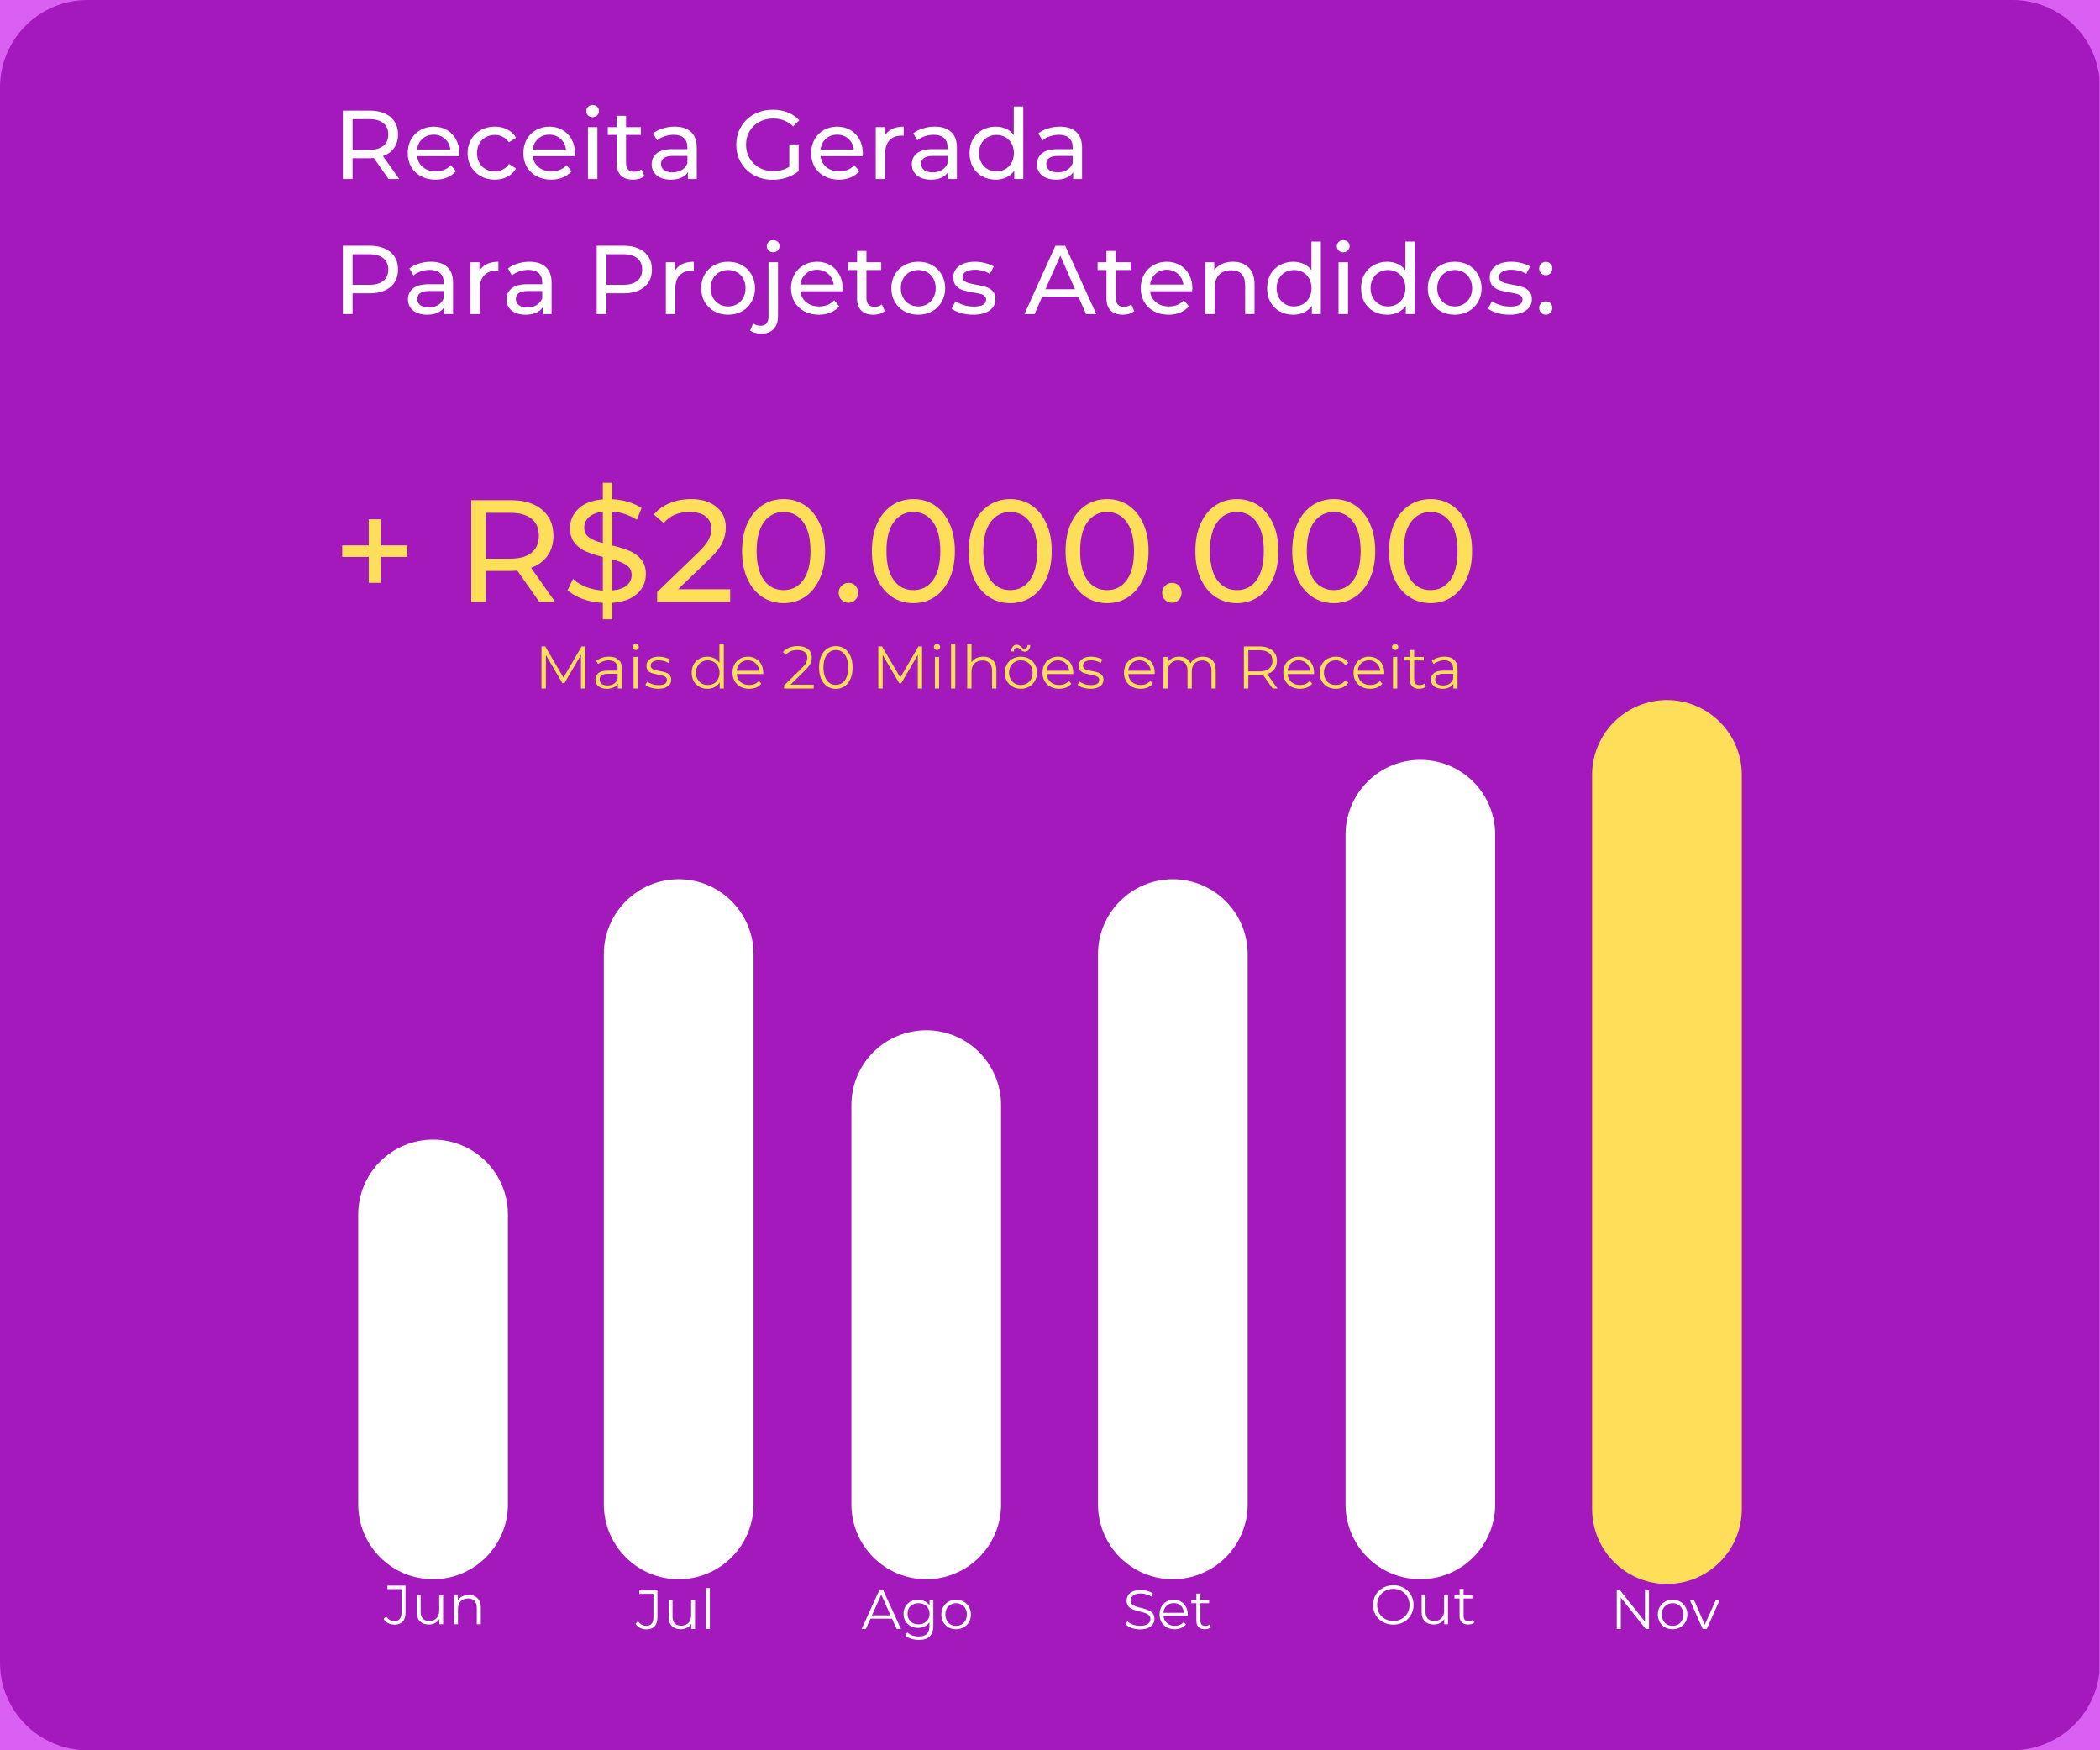 <svg xmlns="http://www.w3.org/2000/svg" xmlns:xlink="http://www.w3.org/1999/xlink" width="360" viewBox="0 0 270 225" height="300" preserveAspectRatio="xMidYMid meet"><defs><g></g><clipPath id="89254a83dc"><path d="M 11.25 0 L 258.75 0 C 261.734 0 264.594 1.184 266.703 3.297 C 268.816 5.406 270 8.266 270 11.25 L 270 213.75 C 270 216.734 268.816 219.594 266.703 221.703 C 264.594 223.816 261.734 225 258.75 225 L 11.25 225 C 8.266 225 5.406 223.816 3.297 221.703 C 1.184 219.594 0 216.734 0 213.75 L 0 11.25 C 0 8.266 1.184 5.406 3.297 3.297 C 5.406 1.184 8.266 0 11.25 0 " clip-rule="nonzero"></path></clipPath><clipPath id="cd43f3165f"><path d="M 46.055 146.496 L 65.613 146.496 L 65.613 203 L 46.055 203 Z M 46.055 146.496 " clip-rule="nonzero"></path></clipPath><clipPath id="bfa524c021"><path d="M 55.676 146.496 C 58.23 146.496 60.676 147.512 62.48 149.312 C 64.285 151.117 65.301 153.566 65.301 156.117 L 65.301 193.391 C 65.301 195.945 64.285 198.391 62.48 200.195 C 60.676 202 58.23 203.012 55.676 203.012 C 53.125 203.012 50.68 202 48.875 200.195 C 47.07 198.391 46.055 195.945 46.055 193.391 L 46.055 156.117 C 46.055 153.566 47.07 151.117 48.875 149.312 C 50.68 147.512 53.125 146.496 55.676 146.496 " clip-rule="nonzero"></path></clipPath><clipPath id="b36e5d9342"><path d="M 77.637 113.027 L 97 113.027 L 97 203.211 L 77.637 203.211 Z M 77.637 113.027 " clip-rule="nonzero"></path></clipPath><clipPath id="36a48cbbf0"><path d="M 87.258 113.027 C 89.812 113.027 92.258 114.043 94.062 115.848 C 95.867 117.652 96.883 120.098 96.883 122.652 L 96.883 193.391 C 96.883 195.945 95.867 198.391 94.062 200.195 C 92.258 202 89.812 203.012 87.258 203.012 C 84.707 203.012 82.262 202 80.457 200.195 C 78.652 198.391 77.637 195.945 77.637 193.391 L 77.637 122.652 C 77.637 120.098 78.652 117.652 80.457 115.848 C 82.262 114.043 84.707 113.027 87.258 113.027 " clip-rule="nonzero"></path></clipPath><clipPath id="6e1d99ccb2"><path d="M 109.465 132.441 L 129 132.441 L 129 203.066 L 109.465 203.066 Z M 109.465 132.441 " clip-rule="nonzero"></path></clipPath><clipPath id="1c41fab3b2"><path d="M 119.086 132.441 C 121.637 132.441 124.086 133.453 125.891 135.258 C 127.695 137.062 128.707 139.512 128.707 142.062 L 128.707 193.391 C 128.707 195.945 127.695 198.391 125.891 200.195 C 124.086 202 121.637 203.012 119.086 203.012 C 116.535 203.012 114.086 202 112.281 200.195 C 110.477 198.391 109.465 195.945 109.465 193.391 L 109.465 142.062 C 109.465 139.512 110.477 137.062 112.281 135.258 C 114.086 133.453 116.535 132.441 119.086 132.441 " clip-rule="nonzero"></path></clipPath><clipPath id="59d838085e"><path d="M 141.168 113.027 L 160.727 113.027 L 160.727 203.211 L 141.168 203.211 Z M 141.168 113.027 " clip-rule="nonzero"></path></clipPath><clipPath id="2af4bdf69b"><path d="M 150.789 113.027 C 153.344 113.027 155.789 114.043 157.594 115.848 C 159.398 117.652 160.414 120.098 160.414 122.652 L 160.414 193.391 C 160.414 195.945 159.398 198.391 157.594 200.195 C 155.789 202 153.344 203.012 150.789 203.012 C 148.238 203.012 145.793 202 143.988 200.195 C 142.184 198.391 141.168 195.945 141.168 193.391 L 141.168 122.652 C 141.168 120.098 142.184 117.652 143.988 115.848 C 145.793 114.043 148.238 113.027 150.789 113.027 " clip-rule="nonzero"></path></clipPath><clipPath id="ea6fae154f"><path d="M 172.996 97.68 L 192.555 97.68 L 192.555 203.074 L 172.996 203.074 Z M 172.996 97.68 " clip-rule="nonzero"></path></clipPath><clipPath id="a630371001"><path d="M 182.617 97.68 C 185.168 97.68 187.617 98.691 189.422 100.496 C 191.227 102.301 192.238 104.75 192.238 107.301 L 192.238 193.391 C 192.238 195.945 191.227 198.391 189.422 200.195 C 187.617 202 185.168 203.012 182.617 203.012 C 180.066 203.012 177.617 202 175.812 200.195 C 174.012 198.391 172.996 195.945 172.996 193.391 L 172.996 107.301 C 172.996 104.75 174.012 102.301 175.812 100.496 C 177.617 98.691 180.066 97.68 182.617 97.68 " clip-rule="nonzero"></path></clipPath><clipPath id="90aca30193"><path d="M 204.699 89.992 L 224 89.992 L 224 204 L 204.699 204 Z M 204.699 89.992 " clip-rule="nonzero"></path></clipPath><clipPath id="1b9336e567"><path d="M 214.324 89.992 C 216.875 89.992 219.32 91.008 221.125 92.812 C 222.93 94.613 223.945 97.062 223.945 99.613 L 223.945 193.996 C 223.945 196.551 222.93 198.996 221.125 200.801 C 219.32 202.605 216.875 203.621 214.324 203.621 C 211.77 203.621 209.324 202.605 207.52 200.801 C 205.715 198.996 204.699 196.551 204.699 193.996 L 204.699 99.613 C 204.699 97.062 205.715 94.613 207.52 92.812 C 209.324 91.008 211.77 89.992 214.324 89.992 " clip-rule="nonzero"></path></clipPath></defs><rect x="-27" width="324" fill="#ffffff" y="-22.5" height="270" fill-opacity="1"></rect><rect x="-27" width="324" fill="#ffffff" y="-22.5" height="270" fill-opacity="1"></rect><rect x="-27" width="324" fill="#da60f4" y="-22.5" height="270" fill-opacity="1"></rect><g clip-path="url(#89254a83dc)"><path fill="#a419bc" d="M 0 0 L 269.926 0 L 269.926 225.066 L 0 225.066 Z M 0 0 " fill-opacity="1" fill-rule="nonzero"></path></g><g fill="#ffffff" fill-opacity="1"><g transform="translate(42.751, 23.014)"><g><path d="M 7.203 0 L 5.312 -2.703 C 5.07 -2.68 4.883 -2.672 4.75 -2.672 L 2.578 -2.672 L 2.578 0 L 1.328 0 L 1.328 -8.797 L 4.75 -8.797 C 5.895 -8.797 6.789 -8.523 7.438 -7.984 C 8.094 -7.441 8.422 -6.691 8.422 -5.734 C 8.422 -5.055 8.254 -4.477 7.922 -4 C 7.586 -3.52 7.109 -3.172 6.484 -2.953 L 8.578 0 Z M 4.719 -3.75 C 5.508 -3.75 6.113 -3.922 6.531 -4.266 C 6.957 -4.609 7.172 -5.098 7.172 -5.734 C 7.172 -6.367 6.957 -6.852 6.531 -7.188 C 6.113 -7.531 5.508 -7.703 4.719 -7.703 L 2.578 -7.703 L 2.578 -3.75 Z M 4.719 -3.75 "></path></g></g></g><g fill="#ffffff" fill-opacity="1"><g transform="translate(51.889, 23.014)"><g><path d="M 7.172 -3.297 C 7.172 -3.203 7.16 -3.082 7.141 -2.938 L 1.734 -2.938 C 1.805 -2.344 2.062 -1.867 2.5 -1.516 C 2.945 -1.16 3.5 -0.984 4.156 -0.984 C 4.945 -0.984 5.586 -1.25 6.078 -1.781 L 6.734 -1 C 6.43 -0.656 6.055 -0.391 5.609 -0.203 C 5.16 -0.016 4.66 0.078 4.109 0.078 C 3.41 0.078 2.785 -0.066 2.234 -0.359 C 1.691 -0.648 1.27 -1.055 0.969 -1.578 C 0.676 -2.098 0.531 -2.68 0.531 -3.328 C 0.531 -3.973 0.672 -4.555 0.953 -5.078 C 1.242 -5.598 1.645 -6.004 2.156 -6.297 C 2.664 -6.586 3.238 -6.734 3.875 -6.734 C 4.508 -6.734 5.078 -6.586 5.578 -6.297 C 6.078 -6.004 6.469 -5.598 6.75 -5.078 C 7.031 -4.555 7.172 -3.961 7.172 -3.297 Z M 3.875 -5.703 C 3.289 -5.703 2.805 -5.523 2.422 -5.172 C 2.035 -4.828 1.805 -4.367 1.734 -3.797 L 6.016 -3.797 C 5.941 -4.359 5.707 -4.816 5.312 -5.172 C 4.926 -5.523 4.445 -5.703 3.875 -5.703 Z M 3.875 -5.703 "></path></g></g></g><g fill="#ffffff" fill-opacity="1"><g transform="translate(59.582, 23.014)"><g><path d="M 4.047 0.078 C 3.367 0.078 2.766 -0.066 2.234 -0.359 C 1.703 -0.66 1.285 -1.066 0.984 -1.578 C 0.68 -2.098 0.531 -2.68 0.531 -3.328 C 0.531 -3.984 0.68 -4.566 0.984 -5.078 C 1.285 -5.598 1.703 -6.004 2.234 -6.297 C 2.766 -6.586 3.367 -6.734 4.047 -6.734 C 4.648 -6.734 5.188 -6.609 5.656 -6.359 C 6.133 -6.117 6.504 -5.77 6.766 -5.312 L 5.844 -4.719 C 5.633 -5.031 5.375 -5.266 5.062 -5.422 C 4.758 -5.586 4.414 -5.672 4.031 -5.672 C 3.602 -5.672 3.211 -5.57 2.859 -5.375 C 2.516 -5.188 2.242 -4.914 2.047 -4.562 C 1.848 -4.207 1.75 -3.797 1.75 -3.328 C 1.75 -2.859 1.848 -2.445 2.047 -2.094 C 2.242 -1.738 2.516 -1.461 2.859 -1.266 C 3.211 -1.078 3.602 -0.984 4.031 -0.984 C 4.414 -0.984 4.758 -1.062 5.062 -1.219 C 5.375 -1.375 5.633 -1.613 5.844 -1.938 L 6.766 -1.359 C 6.504 -0.898 6.133 -0.547 5.656 -0.297 C 5.188 -0.047 4.648 0.078 4.047 0.078 Z M 4.047 0.078 "></path></g></g></g><g fill="#ffffff" fill-opacity="1"><g transform="translate(66.759, 23.014)"><g><path d="M 7.172 -3.297 C 7.172 -3.203 7.16 -3.082 7.141 -2.938 L 1.734 -2.938 C 1.805 -2.344 2.062 -1.867 2.5 -1.516 C 2.945 -1.16 3.5 -0.984 4.156 -0.984 C 4.945 -0.984 5.586 -1.25 6.078 -1.781 L 6.734 -1 C 6.43 -0.656 6.055 -0.391 5.609 -0.203 C 5.16 -0.016 4.66 0.078 4.109 0.078 C 3.41 0.078 2.785 -0.066 2.234 -0.359 C 1.691 -0.648 1.27 -1.055 0.969 -1.578 C 0.676 -2.098 0.531 -2.68 0.531 -3.328 C 0.531 -3.973 0.672 -4.555 0.953 -5.078 C 1.242 -5.598 1.645 -6.004 2.156 -6.297 C 2.664 -6.586 3.238 -6.734 3.875 -6.734 C 4.508 -6.734 5.078 -6.586 5.578 -6.297 C 6.078 -6.004 6.469 -5.598 6.75 -5.078 C 7.031 -4.555 7.172 -3.961 7.172 -3.297 Z M 3.875 -5.703 C 3.289 -5.703 2.805 -5.523 2.422 -5.172 C 2.035 -4.828 1.805 -4.367 1.734 -3.797 L 6.016 -3.797 C 5.941 -4.359 5.707 -4.816 5.312 -5.172 C 4.926 -5.523 4.445 -5.703 3.875 -5.703 Z M 3.875 -5.703 "></path></g></g></g><g fill="#ffffff" fill-opacity="1"><g transform="translate(74.451, 23.014)"><g><path d="M 1.141 -6.672 L 2.359 -6.672 L 2.359 0 L 1.141 0 Z M 1.75 -7.953 C 1.508 -7.953 1.312 -8.023 1.156 -8.172 C 1 -8.328 0.922 -8.516 0.922 -8.734 C 0.922 -8.953 1 -9.133 1.156 -9.281 C 1.312 -9.438 1.508 -9.516 1.75 -9.516 C 1.977 -9.516 2.172 -9.441 2.328 -9.297 C 2.484 -9.148 2.562 -8.969 2.562 -8.75 C 2.562 -8.531 2.484 -8.344 2.328 -8.188 C 2.172 -8.031 1.977 -7.953 1.75 -7.953 Z M 1.75 -7.953 "></path></g></g></g><g fill="#ffffff" fill-opacity="1"><g transform="translate(77.958, 23.014)"><g><path d="M 4.891 -0.391 C 4.711 -0.234 4.492 -0.113 4.234 -0.031 C 3.973 0.039 3.707 0.078 3.438 0.078 C 2.758 0.078 2.238 -0.098 1.875 -0.453 C 1.508 -0.816 1.328 -1.336 1.328 -2.016 L 1.328 -5.672 L 0.188 -5.672 L 0.188 -6.672 L 1.328 -6.672 L 1.328 -8.125 L 2.531 -8.125 L 2.531 -6.672 L 4.438 -6.672 L 4.438 -5.672 L 2.531 -5.672 L 2.531 -2.062 C 2.531 -1.695 2.617 -1.414 2.797 -1.219 C 2.973 -1.031 3.234 -0.938 3.578 -0.938 C 3.941 -0.938 4.254 -1.039 4.516 -1.25 Z M 4.891 -0.391 "></path></g></g></g><g fill="#ffffff" fill-opacity="1"><g transform="translate(83.162, 23.014)"><g><path d="M 3.578 -6.734 C 4.492 -6.734 5.195 -6.504 5.688 -6.047 C 6.176 -5.598 6.422 -4.926 6.422 -4.031 L 6.422 0 L 5.281 0 L 5.281 -0.875 C 5.082 -0.57 4.797 -0.336 4.422 -0.172 C 4.047 -0.004 3.602 0.078 3.094 0.078 C 2.344 0.078 1.742 -0.098 1.297 -0.453 C 0.848 -0.816 0.625 -1.297 0.625 -1.891 C 0.625 -2.473 0.836 -2.941 1.266 -3.297 C 1.691 -3.66 2.375 -3.844 3.312 -3.844 L 5.219 -3.844 L 5.219 -4.078 C 5.219 -4.598 5.066 -4.992 4.766 -5.266 C 4.461 -5.547 4.02 -5.688 3.438 -5.688 C 3.039 -5.688 2.648 -5.617 2.266 -5.484 C 1.891 -5.359 1.578 -5.188 1.328 -4.969 L 0.812 -5.875 C 1.156 -6.145 1.566 -6.352 2.047 -6.5 C 2.523 -6.656 3.035 -6.734 3.578 -6.734 Z M 3.297 -0.859 C 3.754 -0.859 4.148 -0.957 4.484 -1.156 C 4.828 -1.363 5.07 -1.656 5.219 -2.031 L 5.219 -2.969 L 3.359 -2.969 C 2.336 -2.969 1.828 -2.625 1.828 -1.938 C 1.828 -1.602 1.957 -1.336 2.219 -1.141 C 2.477 -0.953 2.836 -0.859 3.297 -0.859 Z M 3.297 -0.859 "></path></g></g></g><g fill="#ffffff" fill-opacity="1"><g transform="translate(90.678, 23.014)"><g></g></g></g><g fill="#ffffff" fill-opacity="1"><g transform="translate(94.059, 23.014)"><g><path d="M 7.422 -4.453 L 8.625 -4.453 L 8.625 -1.016 C 8.188 -0.66 7.676 -0.383 7.094 -0.188 C 6.52 0 5.922 0.094 5.297 0.094 C 4.41 0.094 3.609 -0.098 2.891 -0.484 C 2.18 -0.867 1.625 -1.406 1.219 -2.094 C 0.812 -2.781 0.609 -3.551 0.609 -4.406 C 0.609 -5.258 0.812 -6.031 1.219 -6.719 C 1.625 -7.406 2.18 -7.941 2.891 -8.328 C 3.609 -8.711 4.422 -8.906 5.328 -8.906 C 6.023 -8.906 6.66 -8.789 7.234 -8.562 C 7.805 -8.332 8.297 -7.992 8.703 -7.547 L 7.922 -6.766 C 7.223 -7.441 6.375 -7.781 5.375 -7.781 C 4.695 -7.781 4.094 -7.633 3.562 -7.344 C 3.031 -7.062 2.613 -6.66 2.312 -6.141 C 2.008 -5.629 1.859 -5.051 1.859 -4.406 C 1.859 -3.77 2.008 -3.191 2.312 -2.672 C 2.613 -2.16 3.031 -1.754 3.562 -1.453 C 4.094 -1.16 4.691 -1.016 5.359 -1.016 C 6.148 -1.016 6.836 -1.203 7.422 -1.578 Z M 7.422 -4.453 "></path></g></g></g><g fill="#ffffff" fill-opacity="1"><g transform="translate(103.763, 23.014)"><g><path d="M 7.172 -3.297 C 7.172 -3.203 7.16 -3.082 7.141 -2.938 L 1.734 -2.938 C 1.805 -2.344 2.062 -1.867 2.5 -1.516 C 2.945 -1.16 3.5 -0.984 4.156 -0.984 C 4.945 -0.984 5.586 -1.25 6.078 -1.781 L 6.734 -1 C 6.43 -0.656 6.055 -0.391 5.609 -0.203 C 5.16 -0.016 4.66 0.078 4.109 0.078 C 3.41 0.078 2.785 -0.066 2.234 -0.359 C 1.691 -0.648 1.27 -1.055 0.969 -1.578 C 0.676 -2.098 0.531 -2.68 0.531 -3.328 C 0.531 -3.973 0.672 -4.555 0.953 -5.078 C 1.242 -5.598 1.645 -6.004 2.156 -6.297 C 2.664 -6.586 3.238 -6.734 3.875 -6.734 C 4.508 -6.734 5.078 -6.586 5.578 -6.297 C 6.078 -6.004 6.469 -5.598 6.75 -5.078 C 7.031 -4.555 7.172 -3.961 7.172 -3.297 Z M 3.875 -5.703 C 3.289 -5.703 2.805 -5.523 2.422 -5.172 C 2.035 -4.828 1.805 -4.367 1.734 -3.797 L 6.016 -3.797 C 5.941 -4.359 5.707 -4.816 5.312 -5.172 C 4.926 -5.523 4.445 -5.703 3.875 -5.703 Z M 3.875 -5.703 "></path></g></g></g><g fill="#ffffff" fill-opacity="1"><g transform="translate(111.455, 23.014)"><g><path d="M 2.297 -5.547 C 2.504 -5.93 2.812 -6.223 3.219 -6.422 C 3.633 -6.629 4.141 -6.734 4.734 -6.734 L 4.734 -5.562 C 4.66 -5.57 4.566 -5.578 4.453 -5.578 C 3.797 -5.578 3.281 -5.379 2.906 -4.984 C 2.539 -4.598 2.359 -4.047 2.359 -3.328 L 2.359 0 L 1.141 0 L 1.141 -6.672 L 2.297 -6.672 Z M 2.297 -5.547 "></path></g></g></g><g fill="#ffffff" fill-opacity="1"><g transform="translate(116.609, 23.014)"><g><path d="M 3.578 -6.734 C 4.492 -6.734 5.195 -6.504 5.688 -6.047 C 6.176 -5.598 6.422 -4.926 6.422 -4.031 L 6.422 0 L 5.281 0 L 5.281 -0.875 C 5.082 -0.57 4.797 -0.336 4.422 -0.172 C 4.047 -0.004 3.602 0.078 3.094 0.078 C 2.344 0.078 1.742 -0.098 1.297 -0.453 C 0.848 -0.816 0.625 -1.297 0.625 -1.891 C 0.625 -2.473 0.836 -2.941 1.266 -3.297 C 1.691 -3.66 2.375 -3.844 3.312 -3.844 L 5.219 -3.844 L 5.219 -4.078 C 5.219 -4.598 5.066 -4.992 4.766 -5.266 C 4.461 -5.547 4.02 -5.688 3.438 -5.688 C 3.039 -5.688 2.648 -5.617 2.266 -5.484 C 1.891 -5.359 1.578 -5.188 1.328 -4.969 L 0.812 -5.875 C 1.156 -6.145 1.566 -6.352 2.047 -6.5 C 2.523 -6.656 3.035 -6.734 3.578 -6.734 Z M 3.297 -0.859 C 3.754 -0.859 4.148 -0.957 4.484 -1.156 C 4.828 -1.363 5.07 -1.656 5.219 -2.031 L 5.219 -2.969 L 3.359 -2.969 C 2.336 -2.969 1.828 -2.625 1.828 -1.938 C 1.828 -1.602 1.957 -1.336 2.219 -1.141 C 2.477 -0.953 2.836 -0.859 3.297 -0.859 Z M 3.297 -0.859 "></path></g></g></g><g fill="#ffffff" fill-opacity="1"><g transform="translate(124.125, 23.014)"><g><path d="M 7.438 -9.328 L 7.438 0 L 6.281 0 L 6.281 -1.062 C 6.008 -0.688 5.664 -0.398 5.25 -0.203 C 4.844 -0.016 4.395 0.078 3.906 0.078 C 3.258 0.078 2.676 -0.062 2.156 -0.344 C 1.645 -0.633 1.242 -1.035 0.953 -1.547 C 0.672 -2.066 0.531 -2.66 0.531 -3.328 C 0.531 -4.004 0.672 -4.598 0.953 -5.109 C 1.242 -5.617 1.645 -6.016 2.156 -6.297 C 2.676 -6.586 3.258 -6.734 3.906 -6.734 C 4.375 -6.734 4.812 -6.641 5.219 -6.453 C 5.625 -6.273 5.957 -6.008 6.219 -5.656 L 6.219 -9.328 Z M 4 -0.984 C 4.414 -0.984 4.797 -1.082 5.141 -1.281 C 5.484 -1.477 5.75 -1.754 5.938 -2.109 C 6.133 -2.461 6.234 -2.867 6.234 -3.328 C 6.234 -3.797 6.133 -4.207 5.938 -4.562 C 5.75 -4.914 5.484 -5.188 5.141 -5.375 C 4.797 -5.57 4.414 -5.672 4 -5.672 C 3.57 -5.672 3.188 -5.57 2.844 -5.375 C 2.508 -5.188 2.242 -4.914 2.047 -4.562 C 1.848 -4.207 1.75 -3.797 1.75 -3.328 C 1.75 -2.867 1.848 -2.461 2.047 -2.109 C 2.242 -1.754 2.508 -1.477 2.844 -1.281 C 3.188 -1.082 3.57 -0.984 4 -0.984 Z M 4 -0.984 "></path></g></g></g><g fill="#ffffff" fill-opacity="1"><g transform="translate(132.697, 23.014)"><g><path d="M 3.578 -6.734 C 4.492 -6.734 5.195 -6.504 5.688 -6.047 C 6.176 -5.598 6.422 -4.926 6.422 -4.031 L 6.422 0 L 5.281 0 L 5.281 -0.875 C 5.082 -0.57 4.797 -0.336 4.422 -0.172 C 4.047 -0.004 3.602 0.078 3.094 0.078 C 2.344 0.078 1.742 -0.098 1.297 -0.453 C 0.848 -0.816 0.625 -1.297 0.625 -1.891 C 0.625 -2.473 0.836 -2.941 1.266 -3.297 C 1.691 -3.66 2.375 -3.844 3.312 -3.844 L 5.219 -3.844 L 5.219 -4.078 C 5.219 -4.598 5.066 -4.992 4.766 -5.266 C 4.461 -5.547 4.02 -5.688 3.438 -5.688 C 3.039 -5.688 2.648 -5.617 2.266 -5.484 C 1.891 -5.359 1.578 -5.188 1.328 -4.969 L 0.812 -5.875 C 1.156 -6.145 1.566 -6.352 2.047 -6.5 C 2.523 -6.656 3.035 -6.734 3.578 -6.734 Z M 3.297 -0.859 C 3.754 -0.859 4.148 -0.957 4.484 -1.156 C 4.828 -1.363 5.07 -1.656 5.219 -2.031 L 5.219 -2.969 L 3.359 -2.969 C 2.336 -2.969 1.828 -2.625 1.828 -1.938 C 1.828 -1.602 1.957 -1.336 2.219 -1.141 C 2.477 -0.953 2.836 -0.859 3.297 -0.859 Z M 3.297 -0.859 "></path></g></g></g><g fill="#ffffff" fill-opacity="1"><g transform="translate(140.212, 23.014)"><g></g></g></g><g fill="#ffffff" fill-opacity="1"><g transform="translate(42.751, 40.381)"><g><path d="M 4.75 -8.797 C 5.895 -8.797 6.789 -8.523 7.438 -7.984 C 8.094 -7.441 8.422 -6.691 8.422 -5.734 C 8.422 -4.773 8.094 -4.023 7.438 -3.484 C 6.789 -2.941 5.895 -2.672 4.75 -2.672 L 2.578 -2.672 L 2.578 0 L 1.328 0 L 1.328 -8.797 Z M 4.719 -3.766 C 5.508 -3.766 6.113 -3.93 6.531 -4.266 C 6.957 -4.609 7.172 -5.098 7.172 -5.734 C 7.172 -6.367 6.957 -6.852 6.531 -7.188 C 6.113 -7.531 5.508 -7.703 4.719 -7.703 L 2.578 -7.703 L 2.578 -3.766 Z M 4.719 -3.766 "></path></g></g></g><g fill="#ffffff" fill-opacity="1"><g transform="translate(51.826, 40.381)"><g><path d="M 3.578 -6.734 C 4.492 -6.734 5.195 -6.504 5.688 -6.047 C 6.176 -5.598 6.422 -4.926 6.422 -4.031 L 6.422 0 L 5.281 0 L 5.281 -0.875 C 5.082 -0.57 4.797 -0.336 4.422 -0.172 C 4.047 -0.004 3.602 0.078 3.094 0.078 C 2.344 0.078 1.742 -0.098 1.297 -0.453 C 0.848 -0.816 0.625 -1.297 0.625 -1.891 C 0.625 -2.473 0.836 -2.941 1.266 -3.297 C 1.691 -3.66 2.375 -3.844 3.312 -3.844 L 5.219 -3.844 L 5.219 -4.078 C 5.219 -4.598 5.066 -4.992 4.766 -5.266 C 4.461 -5.547 4.02 -5.688 3.438 -5.688 C 3.039 -5.688 2.648 -5.617 2.266 -5.484 C 1.891 -5.359 1.578 -5.188 1.328 -4.969 L 0.812 -5.875 C 1.156 -6.145 1.566 -6.352 2.047 -6.5 C 2.523 -6.656 3.035 -6.734 3.578 -6.734 Z M 3.297 -0.859 C 3.754 -0.859 4.148 -0.957 4.484 -1.156 C 4.828 -1.363 5.07 -1.656 5.219 -2.031 L 5.219 -2.969 L 3.359 -2.969 C 2.336 -2.969 1.828 -2.625 1.828 -1.938 C 1.828 -1.602 1.957 -1.336 2.219 -1.141 C 2.477 -0.953 2.836 -0.859 3.297 -0.859 Z M 3.297 -0.859 "></path></g></g></g><g fill="#ffffff" fill-opacity="1"><g transform="translate(59.343, 40.381)"><g><path d="M 2.297 -5.547 C 2.504 -5.93 2.812 -6.223 3.219 -6.422 C 3.633 -6.629 4.141 -6.734 4.734 -6.734 L 4.734 -5.562 C 4.66 -5.57 4.566 -5.578 4.453 -5.578 C 3.797 -5.578 3.281 -5.379 2.906 -4.984 C 2.539 -4.598 2.359 -4.047 2.359 -3.328 L 2.359 0 L 1.141 0 L 1.141 -6.672 L 2.297 -6.672 Z M 2.297 -5.547 "></path></g></g></g><g fill="#ffffff" fill-opacity="1"><g transform="translate(64.496, 40.381)"><g><path d="M 3.578 -6.734 C 4.492 -6.734 5.195 -6.504 5.688 -6.047 C 6.176 -5.598 6.422 -4.926 6.422 -4.031 L 6.422 0 L 5.281 0 L 5.281 -0.875 C 5.082 -0.57 4.797 -0.336 4.422 -0.172 C 4.047 -0.004 3.602 0.078 3.094 0.078 C 2.344 0.078 1.742 -0.098 1.297 -0.453 C 0.848 -0.816 0.625 -1.297 0.625 -1.891 C 0.625 -2.473 0.836 -2.941 1.266 -3.297 C 1.691 -3.66 2.375 -3.844 3.312 -3.844 L 5.219 -3.844 L 5.219 -4.078 C 5.219 -4.598 5.066 -4.992 4.766 -5.266 C 4.461 -5.547 4.02 -5.688 3.438 -5.688 C 3.039 -5.688 2.648 -5.617 2.266 -5.484 C 1.891 -5.359 1.578 -5.188 1.328 -4.969 L 0.812 -5.875 C 1.156 -6.145 1.566 -6.352 2.047 -6.5 C 2.523 -6.656 3.035 -6.734 3.578 -6.734 Z M 3.297 -0.859 C 3.754 -0.859 4.148 -0.957 4.484 -1.156 C 4.828 -1.363 5.07 -1.656 5.219 -2.031 L 5.219 -2.969 L 3.359 -2.969 C 2.336 -2.969 1.828 -2.625 1.828 -1.938 C 1.828 -1.602 1.957 -1.336 2.219 -1.141 C 2.477 -0.953 2.836 -0.859 3.297 -0.859 Z M 3.297 -0.859 "></path></g></g></g><g fill="#ffffff" fill-opacity="1"><g transform="translate(72.013, 40.381)"><g></g></g></g><g fill="#ffffff" fill-opacity="1"><g transform="translate(75.394, 40.381)"><g><path d="M 4.75 -8.797 C 5.895 -8.797 6.789 -8.523 7.438 -7.984 C 8.094 -7.441 8.422 -6.691 8.422 -5.734 C 8.422 -4.773 8.094 -4.023 7.438 -3.484 C 6.789 -2.941 5.895 -2.672 4.75 -2.672 L 2.578 -2.672 L 2.578 0 L 1.328 0 L 1.328 -8.797 Z M 4.719 -3.766 C 5.508 -3.766 6.113 -3.93 6.531 -4.266 C 6.957 -4.609 7.172 -5.098 7.172 -5.734 C 7.172 -6.367 6.957 -6.852 6.531 -7.188 C 6.113 -7.531 5.508 -7.703 4.719 -7.703 L 2.578 -7.703 L 2.578 -3.766 Z M 4.719 -3.766 "></path></g></g></g><g fill="#ffffff" fill-opacity="1"><g transform="translate(84.469, 40.381)"><g><path d="M 2.297 -5.547 C 2.504 -5.93 2.812 -6.223 3.219 -6.422 C 3.633 -6.629 4.141 -6.734 4.734 -6.734 L 4.734 -5.562 C 4.66 -5.57 4.566 -5.578 4.453 -5.578 C 3.797 -5.578 3.281 -5.379 2.906 -4.984 C 2.539 -4.598 2.359 -4.047 2.359 -3.328 L 2.359 0 L 1.141 0 L 1.141 -6.672 L 2.297 -6.672 Z M 2.297 -5.547 "></path></g></g></g><g fill="#ffffff" fill-opacity="1"><g transform="translate(89.622, 40.381)"><g><path d="M 4 0.078 C 3.332 0.078 2.734 -0.066 2.203 -0.359 C 1.68 -0.66 1.27 -1.066 0.969 -1.578 C 0.676 -2.098 0.531 -2.68 0.531 -3.328 C 0.531 -3.984 0.676 -4.566 0.969 -5.078 C 1.27 -5.598 1.68 -6.004 2.203 -6.297 C 2.734 -6.586 3.332 -6.734 4 -6.734 C 4.664 -6.734 5.258 -6.586 5.781 -6.297 C 6.301 -6.004 6.707 -5.598 7 -5.078 C 7.301 -4.566 7.453 -3.984 7.453 -3.328 C 7.453 -2.68 7.301 -2.098 7 -1.578 C 6.707 -1.066 6.301 -0.66 5.781 -0.359 C 5.258 -0.066 4.664 0.078 4 0.078 Z M 4 -0.984 C 4.426 -0.984 4.805 -1.082 5.141 -1.281 C 5.484 -1.477 5.75 -1.754 5.938 -2.109 C 6.133 -2.461 6.234 -2.867 6.234 -3.328 C 6.234 -3.797 6.133 -4.207 5.938 -4.562 C 5.75 -4.914 5.484 -5.188 5.141 -5.375 C 4.805 -5.57 4.426 -5.672 4 -5.672 C 3.57 -5.672 3.188 -5.57 2.844 -5.375 C 2.508 -5.188 2.242 -4.914 2.047 -4.562 C 1.848 -4.207 1.75 -3.797 1.75 -3.328 C 1.75 -2.867 1.848 -2.461 2.047 -2.109 C 2.242 -1.754 2.508 -1.477 2.844 -1.281 C 3.188 -1.082 3.57 -0.984 4 -0.984 Z M 4 -0.984 "></path></g></g></g><g fill="#ffffff" fill-opacity="1"><g transform="translate(97.604, 40.381)"><g><path d="M 0.297 2.516 C -0.004 2.516 -0.281 2.477 -0.531 2.406 C -0.781 2.344 -0.988 2.242 -1.156 2.109 L -0.766 1.188 C -0.516 1.395 -0.188 1.5 0.219 1.5 C 0.531 1.5 0.77 1.398 0.938 1.203 C 1.113 1.004 1.203 0.711 1.203 0.328 L 1.203 -6.672 L 2.422 -6.672 L 2.422 0.297 C 2.422 0.984 2.234 1.523 1.859 1.922 C 1.492 2.316 0.973 2.516 0.297 2.516 Z M 1.812 -7.953 C 1.57 -7.953 1.375 -8.023 1.219 -8.172 C 1.062 -8.328 0.984 -8.516 0.984 -8.734 C 0.984 -8.953 1.062 -9.133 1.219 -9.281 C 1.375 -9.438 1.57 -9.516 1.812 -9.516 C 2.039 -9.516 2.234 -9.441 2.391 -9.297 C 2.547 -9.148 2.625 -8.969 2.625 -8.75 C 2.625 -8.531 2.547 -8.344 2.391 -8.188 C 2.234 -8.031 2.039 -7.953 1.812 -7.953 Z M 1.812 -7.953 "></path></g></g></g><g fill="#ffffff" fill-opacity="1"><g transform="translate(101.173, 40.381)"><g><path d="M 7.172 -3.297 C 7.172 -3.203 7.16 -3.082 7.141 -2.938 L 1.734 -2.938 C 1.805 -2.344 2.062 -1.867 2.5 -1.516 C 2.945 -1.16 3.5 -0.984 4.156 -0.984 C 4.945 -0.984 5.586 -1.25 6.078 -1.781 L 6.734 -1 C 6.43 -0.656 6.055 -0.391 5.609 -0.203 C 5.16 -0.016 4.66 0.078 4.109 0.078 C 3.41 0.078 2.785 -0.066 2.234 -0.359 C 1.691 -0.648 1.27 -1.055 0.969 -1.578 C 0.676 -2.098 0.531 -2.68 0.531 -3.328 C 0.531 -3.973 0.672 -4.555 0.953 -5.078 C 1.242 -5.598 1.645 -6.004 2.156 -6.297 C 2.664 -6.586 3.238 -6.734 3.875 -6.734 C 4.508 -6.734 5.078 -6.586 5.578 -6.297 C 6.078 -6.004 6.469 -5.598 6.75 -5.078 C 7.031 -4.555 7.172 -3.961 7.172 -3.297 Z M 3.875 -5.703 C 3.289 -5.703 2.805 -5.523 2.422 -5.172 C 2.035 -4.828 1.805 -4.367 1.734 -3.797 L 6.016 -3.797 C 5.941 -4.359 5.707 -4.816 5.312 -5.172 C 4.926 -5.523 4.445 -5.703 3.875 -5.703 Z M 3.875 -5.703 "></path></g></g></g><g fill="#ffffff" fill-opacity="1"><g transform="translate(108.866, 40.381)"><g><path d="M 4.891 -0.391 C 4.711 -0.234 4.492 -0.113 4.234 -0.031 C 3.973 0.039 3.707 0.078 3.438 0.078 C 2.758 0.078 2.238 -0.098 1.875 -0.453 C 1.508 -0.816 1.328 -1.336 1.328 -2.016 L 1.328 -5.672 L 0.188 -5.672 L 0.188 -6.672 L 1.328 -6.672 L 1.328 -8.125 L 2.531 -8.125 L 2.531 -6.672 L 4.438 -6.672 L 4.438 -5.672 L 2.531 -5.672 L 2.531 -2.062 C 2.531 -1.695 2.617 -1.414 2.797 -1.219 C 2.973 -1.031 3.234 -0.938 3.578 -0.938 C 3.941 -0.938 4.254 -1.039 4.516 -1.25 Z M 4.891 -0.391 "></path></g></g></g><g fill="#ffffff" fill-opacity="1"><g transform="translate(114.07, 40.381)"><g><path d="M 4 0.078 C 3.332 0.078 2.734 -0.066 2.203 -0.359 C 1.68 -0.66 1.27 -1.066 0.969 -1.578 C 0.676 -2.098 0.531 -2.68 0.531 -3.328 C 0.531 -3.984 0.676 -4.566 0.969 -5.078 C 1.27 -5.598 1.68 -6.004 2.203 -6.297 C 2.734 -6.586 3.332 -6.734 4 -6.734 C 4.664 -6.734 5.258 -6.586 5.781 -6.297 C 6.301 -6.004 6.707 -5.598 7 -5.078 C 7.301 -4.566 7.453 -3.984 7.453 -3.328 C 7.453 -2.68 7.301 -2.098 7 -1.578 C 6.707 -1.066 6.301 -0.66 5.781 -0.359 C 5.258 -0.066 4.664 0.078 4 0.078 Z M 4 -0.984 C 4.426 -0.984 4.805 -1.082 5.141 -1.281 C 5.484 -1.477 5.75 -1.754 5.938 -2.109 C 6.133 -2.461 6.234 -2.867 6.234 -3.328 C 6.234 -3.797 6.133 -4.207 5.938 -4.562 C 5.75 -4.914 5.484 -5.188 5.141 -5.375 C 4.805 -5.57 4.426 -5.672 4 -5.672 C 3.57 -5.672 3.188 -5.57 2.844 -5.375 C 2.508 -5.188 2.242 -4.914 2.047 -4.562 C 1.848 -4.207 1.75 -3.797 1.75 -3.328 C 1.75 -2.867 1.848 -2.461 2.047 -2.109 C 2.242 -1.754 2.508 -1.477 2.844 -1.281 C 3.188 -1.082 3.57 -0.984 4 -0.984 Z M 4 -0.984 "></path></g></g></g><g fill="#ffffff" fill-opacity="1"><g transform="translate(122.051, 40.381)"><g><path d="M 3.062 0.078 C 2.508 0.078 1.984 0.004 1.484 -0.141 C 0.984 -0.285 0.586 -0.473 0.297 -0.703 L 0.812 -1.656 C 1.102 -1.445 1.457 -1.281 1.875 -1.156 C 2.289 -1.031 2.711 -0.969 3.141 -0.969 C 4.203 -0.969 4.734 -1.27 4.734 -1.875 C 4.734 -2.07 4.66 -2.227 4.516 -2.344 C 4.367 -2.469 4.188 -2.555 3.969 -2.609 C 3.758 -2.66 3.457 -2.723 3.062 -2.797 C 2.531 -2.879 2.094 -2.973 1.75 -3.078 C 1.414 -3.191 1.125 -3.379 0.875 -3.641 C 0.633 -3.898 0.516 -4.266 0.516 -4.734 C 0.516 -5.336 0.766 -5.82 1.266 -6.188 C 1.773 -6.551 2.453 -6.734 3.297 -6.734 C 3.742 -6.734 4.188 -6.676 4.625 -6.562 C 5.07 -6.457 5.438 -6.312 5.719 -6.125 L 5.203 -5.172 C 4.66 -5.523 4.02 -5.703 3.281 -5.703 C 2.77 -5.703 2.379 -5.613 2.109 -5.438 C 1.836 -5.27 1.703 -5.051 1.703 -4.781 C 1.703 -4.562 1.773 -4.391 1.922 -4.266 C 2.078 -4.141 2.266 -4.047 2.484 -3.984 C 2.711 -3.93 3.031 -3.863 3.438 -3.781 C 3.969 -3.688 4.398 -3.586 4.734 -3.484 C 5.066 -3.379 5.348 -3.203 5.578 -2.953 C 5.816 -2.703 5.938 -2.352 5.938 -1.906 C 5.938 -1.301 5.676 -0.816 5.156 -0.453 C 4.645 -0.098 3.945 0.078 3.062 0.078 Z M 3.062 0.078 "></path></g></g></g><g fill="#ffffff" fill-opacity="1"><g transform="translate(128.348, 40.381)"><g></g></g></g><g fill="#ffffff" fill-opacity="1"><g transform="translate(131.73, 40.381)"><g><path d="M 6.938 -2.203 L 2.25 -2.203 L 1.281 0 L -0.016 0 L 3.969 -8.797 L 5.219 -8.797 L 9.219 0 L 7.906 0 Z M 6.484 -3.203 L 4.594 -7.516 L 2.688 -3.203 Z M 6.484 -3.203 "></path></g></g></g><g fill="#ffffff" fill-opacity="1"><g transform="translate(140.93, 40.381)"><g><path d="M 4.891 -0.391 C 4.711 -0.234 4.492 -0.113 4.234 -0.031 C 3.973 0.039 3.707 0.078 3.438 0.078 C 2.758 0.078 2.238 -0.098 1.875 -0.453 C 1.508 -0.816 1.328 -1.336 1.328 -2.016 L 1.328 -5.672 L 0.188 -5.672 L 0.188 -6.672 L 1.328 -6.672 L 1.328 -8.125 L 2.531 -8.125 L 2.531 -6.672 L 4.438 -6.672 L 4.438 -5.672 L 2.531 -5.672 L 2.531 -2.062 C 2.531 -1.695 2.617 -1.414 2.797 -1.219 C 2.973 -1.031 3.234 -0.938 3.578 -0.938 C 3.941 -0.938 4.254 -1.039 4.516 -1.25 Z M 4.891 -0.391 "></path></g></g></g><g fill="#ffffff" fill-opacity="1"><g transform="translate(146.134, 40.381)"><g><path d="M 7.172 -3.297 C 7.172 -3.203 7.16 -3.082 7.141 -2.938 L 1.734 -2.938 C 1.805 -2.344 2.062 -1.867 2.5 -1.516 C 2.945 -1.16 3.5 -0.984 4.156 -0.984 C 4.945 -0.984 5.586 -1.25 6.078 -1.781 L 6.734 -1 C 6.43 -0.656 6.055 -0.391 5.609 -0.203 C 5.16 -0.016 4.66 0.078 4.109 0.078 C 3.41 0.078 2.785 -0.066 2.234 -0.359 C 1.691 -0.648 1.27 -1.055 0.969 -1.578 C 0.676 -2.098 0.531 -2.68 0.531 -3.328 C 0.531 -3.973 0.672 -4.555 0.953 -5.078 C 1.242 -5.598 1.645 -6.004 2.156 -6.297 C 2.664 -6.586 3.238 -6.734 3.875 -6.734 C 4.508 -6.734 5.078 -6.586 5.578 -6.297 C 6.078 -6.004 6.469 -5.598 6.75 -5.078 C 7.031 -4.555 7.172 -3.961 7.172 -3.297 Z M 3.875 -5.703 C 3.289 -5.703 2.805 -5.523 2.422 -5.172 C 2.035 -4.828 1.805 -4.367 1.734 -3.797 L 6.016 -3.797 C 5.941 -4.359 5.707 -4.816 5.312 -5.172 C 4.926 -5.523 4.445 -5.703 3.875 -5.703 Z M 3.875 -5.703 "></path></g></g></g><g fill="#ffffff" fill-opacity="1"><g transform="translate(153.826, 40.381)"><g><path d="M 4.703 -6.734 C 5.547 -6.734 6.219 -6.484 6.719 -5.984 C 7.219 -5.492 7.469 -4.781 7.469 -3.844 L 7.469 0 L 6.266 0 L 6.266 -3.703 C 6.266 -4.348 6.109 -4.832 5.797 -5.156 C 5.484 -5.477 5.039 -5.641 4.469 -5.641 C 3.812 -5.641 3.297 -5.445 2.922 -5.062 C 2.547 -4.688 2.359 -4.145 2.359 -3.438 L 2.359 0 L 1.141 0 L 1.141 -6.672 L 2.297 -6.672 L 2.297 -5.656 C 2.547 -6 2.875 -6.266 3.281 -6.453 C 3.695 -6.641 4.172 -6.734 4.703 -6.734 Z M 4.703 -6.734 "></path></g></g></g><g fill="#ffffff" fill-opacity="1"><g transform="translate(162.386, 40.381)"><g><path d="M 7.438 -9.328 L 7.438 0 L 6.281 0 L 6.281 -1.062 C 6.008 -0.688 5.664 -0.398 5.25 -0.203 C 4.844 -0.016 4.395 0.078 3.906 0.078 C 3.258 0.078 2.676 -0.062 2.156 -0.344 C 1.645 -0.633 1.242 -1.035 0.953 -1.547 C 0.672 -2.066 0.531 -2.66 0.531 -3.328 C 0.531 -4.004 0.672 -4.598 0.953 -5.109 C 1.242 -5.617 1.645 -6.016 2.156 -6.297 C 2.676 -6.586 3.258 -6.734 3.906 -6.734 C 4.375 -6.734 4.812 -6.641 5.219 -6.453 C 5.625 -6.273 5.957 -6.008 6.219 -5.656 L 6.219 -9.328 Z M 4 -0.984 C 4.414 -0.984 4.797 -1.082 5.141 -1.281 C 5.484 -1.477 5.75 -1.754 5.938 -2.109 C 6.133 -2.461 6.234 -2.867 6.234 -3.328 C 6.234 -3.797 6.133 -4.207 5.938 -4.562 C 5.75 -4.914 5.484 -5.188 5.141 -5.375 C 4.797 -5.57 4.414 -5.672 4 -5.672 C 3.57 -5.672 3.188 -5.57 2.844 -5.375 C 2.508 -5.188 2.242 -4.914 2.047 -4.562 C 1.848 -4.207 1.75 -3.797 1.75 -3.328 C 1.75 -2.867 1.848 -2.461 2.047 -2.109 C 2.242 -1.754 2.508 -1.477 2.844 -1.281 C 3.188 -1.082 3.57 -0.984 4 -0.984 Z M 4 -0.984 "></path></g></g></g><g fill="#ffffff" fill-opacity="1"><g transform="translate(170.958, 40.381)"><g><path d="M 1.141 -6.672 L 2.359 -6.672 L 2.359 0 L 1.141 0 Z M 1.75 -7.953 C 1.508 -7.953 1.312 -8.023 1.156 -8.172 C 1 -8.328 0.922 -8.516 0.922 -8.734 C 0.922 -8.953 1 -9.133 1.156 -9.281 C 1.312 -9.438 1.508 -9.516 1.75 -9.516 C 1.977 -9.516 2.172 -9.441 2.328 -9.297 C 2.484 -9.148 2.562 -8.969 2.562 -8.75 C 2.562 -8.531 2.484 -8.344 2.328 -8.188 C 2.172 -8.031 1.977 -7.953 1.75 -7.953 Z M 1.75 -7.953 "></path></g></g></g><g fill="#ffffff" fill-opacity="1"><g transform="translate(174.465, 40.381)"><g><path d="M 7.438 -9.328 L 7.438 0 L 6.281 0 L 6.281 -1.062 C 6.008 -0.688 5.664 -0.398 5.25 -0.203 C 4.844 -0.016 4.395 0.078 3.906 0.078 C 3.258 0.078 2.676 -0.062 2.156 -0.344 C 1.645 -0.633 1.242 -1.035 0.953 -1.547 C 0.672 -2.066 0.531 -2.66 0.531 -3.328 C 0.531 -4.004 0.672 -4.598 0.953 -5.109 C 1.242 -5.617 1.645 -6.016 2.156 -6.297 C 2.676 -6.586 3.258 -6.734 3.906 -6.734 C 4.375 -6.734 4.812 -6.641 5.219 -6.453 C 5.625 -6.273 5.957 -6.008 6.219 -5.656 L 6.219 -9.328 Z M 4 -0.984 C 4.414 -0.984 4.797 -1.082 5.141 -1.281 C 5.484 -1.477 5.75 -1.754 5.938 -2.109 C 6.133 -2.461 6.234 -2.867 6.234 -3.328 C 6.234 -3.797 6.133 -4.207 5.938 -4.562 C 5.75 -4.914 5.484 -5.188 5.141 -5.375 C 4.797 -5.57 4.414 -5.672 4 -5.672 C 3.57 -5.672 3.188 -5.57 2.844 -5.375 C 2.508 -5.188 2.242 -4.914 2.047 -4.562 C 1.848 -4.207 1.75 -3.797 1.75 -3.328 C 1.75 -2.867 1.848 -2.461 2.047 -2.109 C 2.242 -1.754 2.508 -1.477 2.844 -1.281 C 3.188 -1.082 3.57 -0.984 4 -0.984 Z M 4 -0.984 "></path></g></g></g><g fill="#ffffff" fill-opacity="1"><g transform="translate(183.038, 40.381)"><g><path d="M 4 0.078 C 3.332 0.078 2.734 -0.066 2.203 -0.359 C 1.68 -0.66 1.27 -1.066 0.969 -1.578 C 0.676 -2.098 0.531 -2.68 0.531 -3.328 C 0.531 -3.984 0.676 -4.566 0.969 -5.078 C 1.27 -5.598 1.68 -6.004 2.203 -6.297 C 2.734 -6.586 3.332 -6.734 4 -6.734 C 4.664 -6.734 5.258 -6.586 5.781 -6.297 C 6.301 -6.004 6.707 -5.598 7 -5.078 C 7.301 -4.566 7.453 -3.984 7.453 -3.328 C 7.453 -2.68 7.301 -2.098 7 -1.578 C 6.707 -1.066 6.301 -0.66 5.781 -0.359 C 5.258 -0.066 4.664 0.078 4 0.078 Z M 4 -0.984 C 4.426 -0.984 4.805 -1.082 5.141 -1.281 C 5.484 -1.477 5.75 -1.754 5.938 -2.109 C 6.133 -2.461 6.234 -2.867 6.234 -3.328 C 6.234 -3.797 6.133 -4.207 5.938 -4.562 C 5.75 -4.914 5.484 -5.188 5.141 -5.375 C 4.805 -5.57 4.426 -5.672 4 -5.672 C 3.57 -5.672 3.188 -5.57 2.844 -5.375 C 2.508 -5.188 2.242 -4.914 2.047 -4.562 C 1.848 -4.207 1.75 -3.797 1.75 -3.328 C 1.75 -2.867 1.848 -2.461 2.047 -2.109 C 2.242 -1.754 2.508 -1.477 2.844 -1.281 C 3.188 -1.082 3.57 -0.984 4 -0.984 Z M 4 -0.984 "></path></g></g></g><g fill="#ffffff" fill-opacity="1"><g transform="translate(191.019, 40.381)"><g><path d="M 3.062 0.078 C 2.508 0.078 1.984 0.004 1.484 -0.141 C 0.984 -0.285 0.586 -0.473 0.297 -0.703 L 0.812 -1.656 C 1.102 -1.445 1.457 -1.281 1.875 -1.156 C 2.289 -1.031 2.711 -0.969 3.141 -0.969 C 4.203 -0.969 4.734 -1.27 4.734 -1.875 C 4.734 -2.07 4.66 -2.227 4.516 -2.344 C 4.367 -2.469 4.188 -2.555 3.969 -2.609 C 3.758 -2.66 3.457 -2.723 3.062 -2.797 C 2.531 -2.879 2.094 -2.973 1.75 -3.078 C 1.414 -3.191 1.125 -3.379 0.875 -3.641 C 0.633 -3.898 0.516 -4.266 0.516 -4.734 C 0.516 -5.336 0.766 -5.82 1.266 -6.188 C 1.773 -6.551 2.453 -6.734 3.297 -6.734 C 3.742 -6.734 4.188 -6.676 4.625 -6.562 C 5.07 -6.457 5.438 -6.312 5.719 -6.125 L 5.203 -5.172 C 4.66 -5.523 4.02 -5.703 3.281 -5.703 C 2.77 -5.703 2.379 -5.613 2.109 -5.438 C 1.836 -5.27 1.703 -5.051 1.703 -4.781 C 1.703 -4.562 1.773 -4.391 1.922 -4.266 C 2.078 -4.141 2.266 -4.047 2.484 -3.984 C 2.711 -3.93 3.031 -3.863 3.438 -3.781 C 3.969 -3.688 4.398 -3.586 4.734 -3.484 C 5.066 -3.379 5.348 -3.203 5.578 -2.953 C 5.816 -2.703 5.938 -2.352 5.938 -1.906 C 5.938 -1.301 5.676 -0.816 5.156 -0.453 C 4.645 -0.098 3.945 0.078 3.062 0.078 Z M 3.062 0.078 "></path></g></g></g><g fill="#ffffff" fill-opacity="1"><g transform="translate(197.316, 40.381)"><g><path d="M 1.438 -5 C 1.195 -5 0.992 -5.082 0.828 -5.25 C 0.66 -5.414 0.578 -5.625 0.578 -5.875 C 0.578 -6.113 0.66 -6.312 0.828 -6.469 C 0.992 -6.633 1.195 -6.719 1.438 -6.719 C 1.664 -6.719 1.859 -6.641 2.016 -6.484 C 2.18 -6.328 2.266 -6.125 2.266 -5.875 C 2.266 -5.625 2.18 -5.414 2.016 -5.25 C 1.859 -5.082 1.664 -5 1.438 -5 Z M 1.438 0.078 C 1.195 0.078 0.992 -0.004 0.828 -0.172 C 0.66 -0.336 0.578 -0.547 0.578 -0.797 C 0.578 -1.035 0.66 -1.234 0.828 -1.391 C 0.992 -1.555 1.195 -1.641 1.438 -1.641 C 1.664 -1.641 1.859 -1.562 2.016 -1.406 C 2.18 -1.25 2.266 -1.047 2.266 -0.797 C 2.266 -0.547 2.18 -0.336 2.016 -0.172 C 1.859 -0.004 1.664 0.078 1.438 0.078 Z M 1.438 0.078 "></path></g></g></g><g fill="#ffffff" fill-opacity="1"><g transform="translate(49.359, 208.8)"><g><path d="M 1.344 0.047 C 1.062 0.047 0.797 -0.016 0.547 -0.141 C 0.305 -0.266 0.113 -0.441 -0.031 -0.672 L 0.281 -1.016 C 0.551 -0.609 0.906 -0.406 1.344 -0.406 C 1.957 -0.406 2.266 -0.77 2.266 -1.5 L 2.266 -4.516 L 0.453 -4.516 L 0.453 -4.969 L 2.781 -4.969 L 2.781 -1.531 C 2.781 -1.008 2.66 -0.613 2.422 -0.344 C 2.18 -0.082 1.82 0.047 1.344 0.047 Z M 1.344 0.047 "></path></g></g></g><g fill="#ffffff" fill-opacity="1"><g transform="translate(52.909, 208.8)"><g><path d="M 4.062 -3.734 L 4.062 0 L 3.578 0 L 3.578 -0.688 C 3.453 -0.457 3.27 -0.281 3.031 -0.156 C 2.801 -0.031 2.535 0.031 2.234 0.031 C 1.754 0.031 1.375 -0.102 1.094 -0.375 C 0.812 -0.645 0.672 -1.039 0.672 -1.562 L 0.672 -3.734 L 1.172 -3.734 L 1.172 -1.625 C 1.172 -1.227 1.266 -0.926 1.453 -0.719 C 1.648 -0.52 1.93 -0.422 2.297 -0.422 C 2.68 -0.422 2.988 -0.539 3.219 -0.781 C 3.445 -1.02 3.562 -1.348 3.562 -1.766 L 3.562 -3.734 Z M 4.062 -3.734 "></path></g></g></g><g fill="#ffffff" fill-opacity="1"><g transform="translate(57.678, 208.8)"><g><path d="M 2.609 -3.766 C 3.078 -3.766 3.445 -3.625 3.719 -3.344 C 4 -3.07 4.141 -2.676 4.141 -2.156 L 4.141 0 L 3.625 0 L 3.625 -2.109 C 3.625 -2.504 3.523 -2.801 3.328 -3 C 3.141 -3.207 2.867 -3.312 2.516 -3.312 C 2.109 -3.312 1.785 -3.191 1.547 -2.953 C 1.316 -2.711 1.203 -2.379 1.203 -1.953 L 1.203 0 L 0.703 0 L 0.703 -3.734 L 1.188 -3.734 L 1.188 -3.047 C 1.32 -3.273 1.508 -3.453 1.75 -3.578 C 2 -3.703 2.285 -3.766 2.609 -3.766 Z M 2.609 -3.766 "></path></g></g></g><g fill="#ffffff" fill-opacity="1"><g transform="translate(81.747, 209.407)"><g><path d="M 1.344 0.047 C 1.062 0.047 0.797 -0.016 0.547 -0.141 C 0.305 -0.266 0.113 -0.441 -0.031 -0.672 L 0.281 -1.016 C 0.551 -0.609 0.906 -0.406 1.344 -0.406 C 1.957 -0.406 2.266 -0.77 2.266 -1.5 L 2.266 -4.516 L 0.453 -4.516 L 0.453 -4.969 L 2.781 -4.969 L 2.781 -1.531 C 2.781 -1.008 2.66 -0.613 2.422 -0.344 C 2.18 -0.082 1.82 0.047 1.344 0.047 Z M 1.344 0.047 "></path></g></g></g><g fill="#ffffff" fill-opacity="1"><g transform="translate(85.297, 209.407)"><g><path d="M 4.062 -3.734 L 4.062 0 L 3.578 0 L 3.578 -0.688 C 3.453 -0.457 3.27 -0.281 3.031 -0.156 C 2.801 -0.031 2.535 0.031 2.234 0.031 C 1.754 0.031 1.375 -0.102 1.094 -0.375 C 0.812 -0.645 0.672 -1.039 0.672 -1.562 L 0.672 -3.734 L 1.172 -3.734 L 1.172 -1.625 C 1.172 -1.227 1.266 -0.926 1.453 -0.719 C 1.648 -0.52 1.93 -0.422 2.297 -0.422 C 2.68 -0.422 2.988 -0.539 3.219 -0.781 C 3.445 -1.02 3.562 -1.348 3.562 -1.766 L 3.562 -3.734 Z M 4.062 -3.734 "></path></g></g></g><g fill="#ffffff" fill-opacity="1"><g transform="translate(90.066, 209.407)"><g><path d="M 0.703 -5.266 L 1.203 -5.266 L 1.203 0 L 0.703 0 Z M 0.703 -5.266 "></path></g></g></g><g fill="#ffffff" fill-opacity="1"><g transform="translate(144.4, 209.407)"><g><path d="M 2.172 0.047 C 1.805 0.047 1.453 -0.008 1.109 -0.125 C 0.773 -0.25 0.516 -0.41 0.328 -0.609 L 0.547 -1 C 0.723 -0.82 0.957 -0.676 1.25 -0.562 C 1.551 -0.457 1.859 -0.406 2.172 -0.406 C 2.617 -0.406 2.953 -0.484 3.172 -0.641 C 3.398 -0.805 3.516 -1.02 3.516 -1.281 C 3.516 -1.477 3.453 -1.633 3.328 -1.75 C 3.211 -1.875 3.066 -1.969 2.891 -2.031 C 2.711 -2.094 2.469 -2.16 2.156 -2.234 C 1.781 -2.336 1.477 -2.43 1.25 -2.516 C 1.031 -2.598 0.844 -2.727 0.688 -2.906 C 0.531 -3.094 0.453 -3.336 0.453 -3.641 C 0.453 -3.891 0.516 -4.117 0.641 -4.328 C 0.773 -4.535 0.977 -4.703 1.25 -4.828 C 1.531 -4.953 1.875 -5.016 2.281 -5.016 C 2.562 -5.016 2.836 -4.973 3.109 -4.891 C 3.391 -4.816 3.629 -4.707 3.828 -4.562 L 3.641 -4.156 C 3.43 -4.289 3.207 -4.391 2.969 -4.453 C 2.738 -4.523 2.508 -4.562 2.281 -4.562 C 1.844 -4.562 1.516 -4.477 1.297 -4.312 C 1.078 -4.145 0.969 -3.926 0.969 -3.656 C 0.969 -3.457 1.023 -3.297 1.141 -3.172 C 1.266 -3.055 1.414 -2.969 1.594 -2.906 C 1.781 -2.844 2.031 -2.773 2.344 -2.703 C 2.707 -2.609 3 -2.516 3.219 -2.422 C 3.445 -2.336 3.641 -2.207 3.797 -2.031 C 3.953 -1.852 4.031 -1.613 4.031 -1.312 C 4.031 -1.062 3.961 -0.832 3.828 -0.625 C 3.691 -0.414 3.484 -0.25 3.203 -0.125 C 2.922 -0.008 2.578 0.047 2.172 0.047 Z M 2.172 0.047 "></path></g></g></g><g fill="#ffffff" fill-opacity="1"><g transform="translate(148.758, 209.407)"><g><path d="M 3.953 -1.703 L 0.828 -1.703 C 0.859 -1.316 1.008 -1.004 1.281 -0.766 C 1.551 -0.523 1.891 -0.406 2.297 -0.406 C 2.523 -0.406 2.738 -0.445 2.938 -0.531 C 3.133 -0.613 3.301 -0.738 3.438 -0.906 L 3.719 -0.578 C 3.551 -0.379 3.344 -0.227 3.094 -0.125 C 2.852 -0.02 2.582 0.031 2.281 0.031 C 1.895 0.031 1.555 -0.047 1.266 -0.203 C 0.973 -0.367 0.742 -0.594 0.578 -0.875 C 0.41 -1.164 0.328 -1.492 0.328 -1.859 C 0.328 -2.223 0.406 -2.551 0.562 -2.844 C 0.719 -3.133 0.93 -3.359 1.203 -3.516 C 1.484 -3.68 1.801 -3.766 2.156 -3.766 C 2.5 -3.766 2.805 -3.68 3.078 -3.516 C 3.348 -3.359 3.562 -3.133 3.719 -2.844 C 3.875 -2.562 3.953 -2.234 3.953 -1.859 Z M 2.156 -3.328 C 1.789 -3.328 1.484 -3.211 1.234 -2.984 C 0.992 -2.754 0.859 -2.453 0.828 -2.078 L 3.469 -2.078 C 3.438 -2.453 3.301 -2.754 3.062 -2.984 C 2.82 -3.211 2.52 -3.328 2.156 -3.328 Z M 2.156 -3.328 "></path></g></g></g><g fill="#ffffff" fill-opacity="1"><g transform="translate(153.037, 209.407)"><g><path d="M 2.672 -0.234 C 2.578 -0.141 2.457 -0.07 2.312 -0.031 C 2.176 0.008 2.031 0.031 1.875 0.031 C 1.531 0.031 1.258 -0.062 1.062 -0.25 C 0.875 -0.438 0.781 -0.703 0.781 -1.047 L 0.781 -3.312 L 0.125 -3.312 L 0.125 -3.734 L 0.781 -3.734 L 0.781 -4.547 L 1.297 -4.547 L 1.297 -3.734 L 2.422 -3.734 L 2.422 -3.312 L 1.297 -3.312 L 1.297 -1.078 C 1.297 -0.859 1.348 -0.688 1.453 -0.562 C 1.566 -0.445 1.727 -0.391 1.938 -0.391 C 2.039 -0.391 2.141 -0.406 2.234 -0.438 C 2.336 -0.477 2.422 -0.531 2.484 -0.594 Z M 2.672 -0.234 "></path></g></g></g><g fill="#ffffff" fill-opacity="1"><g transform="translate(176.165, 208.8)"><g><path d="M 2.984 0.047 C 2.484 0.047 2.035 -0.062 1.641 -0.281 C 1.242 -0.5 0.93 -0.801 0.703 -1.188 C 0.484 -1.57 0.375 -2.004 0.375 -2.484 C 0.375 -2.961 0.484 -3.391 0.703 -3.766 C 0.93 -4.148 1.242 -4.453 1.641 -4.672 C 2.035 -4.898 2.484 -5.016 2.984 -5.016 C 3.473 -5.016 3.914 -4.906 4.312 -4.688 C 4.707 -4.469 5.016 -4.164 5.234 -3.781 C 5.461 -3.395 5.578 -2.961 5.578 -2.484 C 5.578 -2.004 5.461 -1.57 5.234 -1.188 C 5.016 -0.801 4.707 -0.5 4.312 -0.281 C 3.914 -0.062 3.473 0.047 2.984 0.047 Z M 2.984 -0.422 C 3.367 -0.422 3.719 -0.508 4.031 -0.688 C 4.352 -0.863 4.602 -1.109 4.781 -1.422 C 4.969 -1.742 5.062 -2.098 5.062 -2.484 C 5.062 -2.867 4.969 -3.219 4.781 -3.531 C 4.602 -3.852 4.352 -4.102 4.031 -4.281 C 3.719 -4.457 3.367 -4.547 2.984 -4.547 C 2.586 -4.547 2.227 -4.457 1.906 -4.281 C 1.594 -4.102 1.344 -3.852 1.156 -3.531 C 0.977 -3.219 0.891 -2.867 0.891 -2.484 C 0.891 -2.098 0.977 -1.742 1.156 -1.422 C 1.344 -1.109 1.594 -0.863 1.906 -0.688 C 2.227 -0.508 2.586 -0.422 2.984 -0.422 Z M 2.984 -0.422 "></path></g></g></g><g fill="#ffffff" fill-opacity="1"><g transform="translate(182.11, 208.8)"><g><path d="M 4.062 -3.734 L 4.062 0 L 3.578 0 L 3.578 -0.688 C 3.453 -0.457 3.27 -0.281 3.031 -0.156 C 2.801 -0.031 2.535 0.031 2.234 0.031 C 1.754 0.031 1.375 -0.102 1.094 -0.375 C 0.812 -0.645 0.672 -1.039 0.672 -1.562 L 0.672 -3.734 L 1.172 -3.734 L 1.172 -1.625 C 1.172 -1.227 1.266 -0.926 1.453 -0.719 C 1.648 -0.52 1.93 -0.422 2.297 -0.422 C 2.68 -0.422 2.988 -0.539 3.219 -0.781 C 3.445 -1.02 3.562 -1.348 3.562 -1.766 L 3.562 -3.734 Z M 4.062 -3.734 "></path></g></g></g><g fill="#ffffff" fill-opacity="1"><g transform="translate(186.879, 208.8)"><g><path d="M 2.672 -0.234 C 2.578 -0.141 2.457 -0.07 2.312 -0.031 C 2.176 0.008 2.031 0.031 1.875 0.031 C 1.531 0.031 1.258 -0.062 1.062 -0.25 C 0.875 -0.438 0.781 -0.703 0.781 -1.047 L 0.781 -3.312 L 0.125 -3.312 L 0.125 -3.734 L 0.781 -3.734 L 0.781 -4.547 L 1.297 -4.547 L 1.297 -3.734 L 2.422 -3.734 L 2.422 -3.312 L 1.297 -3.312 L 1.297 -1.078 C 1.297 -0.859 1.348 -0.688 1.453 -0.562 C 1.566 -0.445 1.727 -0.391 1.938 -0.391 C 2.039 -0.391 2.141 -0.406 2.234 -0.438 C 2.336 -0.477 2.422 -0.531 2.484 -0.594 Z M 2.672 -0.234 "></path></g></g></g><g fill="#ffffff" fill-opacity="1"><g transform="translate(207.06, 209.407)"><g><path d="M 4.953 -4.969 L 4.953 0 L 4.531 0 L 1.328 -4.031 L 1.328 0 L 0.812 0 L 0.812 -4.969 L 1.234 -4.969 L 4.438 -0.938 L 4.438 -4.969 Z M 4.953 -4.969 "></path></g></g></g><g fill="#ffffff" fill-opacity="1"><g transform="translate(212.821, 209.407)"><g><path d="M 2.234 0.031 C 1.867 0.031 1.539 -0.047 1.25 -0.203 C 0.969 -0.367 0.742 -0.594 0.578 -0.875 C 0.41 -1.164 0.328 -1.492 0.328 -1.859 C 0.328 -2.223 0.41 -2.551 0.578 -2.844 C 0.742 -3.133 0.969 -3.359 1.25 -3.516 C 1.539 -3.68 1.867 -3.766 2.234 -3.766 C 2.586 -3.766 2.906 -3.68 3.188 -3.516 C 3.477 -3.359 3.707 -3.133 3.875 -2.844 C 4.039 -2.551 4.125 -2.223 4.125 -1.859 C 4.125 -1.492 4.039 -1.164 3.875 -0.875 C 3.707 -0.594 3.477 -0.367 3.188 -0.203 C 2.906 -0.047 2.586 0.031 2.234 0.031 Z M 2.234 -0.406 C 2.492 -0.406 2.727 -0.461 2.938 -0.578 C 3.145 -0.703 3.305 -0.875 3.422 -1.094 C 3.547 -1.32 3.609 -1.578 3.609 -1.859 C 3.609 -2.148 3.547 -2.406 3.422 -2.625 C 3.305 -2.844 3.145 -3.008 2.938 -3.125 C 2.727 -3.25 2.492 -3.312 2.234 -3.312 C 1.961 -3.312 1.723 -3.25 1.516 -3.125 C 1.305 -3.008 1.141 -2.844 1.016 -2.625 C 0.898 -2.406 0.844 -2.148 0.844 -1.859 C 0.844 -1.578 0.898 -1.32 1.016 -1.094 C 1.141 -0.875 1.305 -0.703 1.516 -0.578 C 1.723 -0.461 1.961 -0.406 2.234 -0.406 Z M 2.234 -0.406 "></path></g></g></g><g fill="#ffffff" fill-opacity="1"><g transform="translate(217.264, 209.407)"><g><path d="M 3.844 -3.734 L 2.172 0 L 1.656 0 L 0 -3.734 L 0.531 -3.734 L 1.922 -0.547 L 3.344 -3.734 Z M 3.844 -3.734 "></path></g></g></g><g fill="#ffffff" fill-opacity="1"><g transform="translate(110.762, 209.407)"><g><path d="M 3.922 -1.328 L 1.156 -1.328 L 0.562 0 L 0.016 0 L 2.281 -4.969 L 2.797 -4.969 L 5.078 0 L 4.516 0 Z M 3.734 -1.75 L 2.547 -4.422 L 1.344 -1.75 Z M 3.734 -1.75 "></path></g></g></g><g fill="#ffffff" fill-opacity="1"><g transform="translate(115.842, 209.407)"><g><path d="M 4.156 -3.734 L 4.156 -0.453 C 4.156 0.18 4 0.648 3.688 0.953 C 3.383 1.254 2.922 1.406 2.297 1.406 C 1.941 1.406 1.609 1.352 1.297 1.25 C 0.992 1.156 0.742 1.02 0.547 0.844 L 0.812 0.453 C 0.988 0.609 1.203 0.734 1.453 0.828 C 1.711 0.922 1.988 0.969 2.281 0.969 C 2.75 0.969 3.094 0.859 3.312 0.641 C 3.539 0.422 3.656 0.078 3.656 -0.391 L 3.656 -0.859 C 3.5 -0.629 3.289 -0.453 3.031 -0.328 C 2.781 -0.203 2.504 -0.141 2.203 -0.141 C 1.848 -0.141 1.523 -0.219 1.234 -0.375 C 0.953 -0.531 0.727 -0.742 0.562 -1.016 C 0.406 -1.297 0.328 -1.609 0.328 -1.953 C 0.328 -2.305 0.406 -2.617 0.562 -2.891 C 0.727 -3.172 0.953 -3.383 1.234 -3.531 C 1.523 -3.688 1.848 -3.766 2.203 -3.766 C 2.516 -3.766 2.797 -3.695 3.047 -3.562 C 3.305 -3.438 3.516 -3.254 3.672 -3.016 L 3.672 -3.734 Z M 2.25 -0.594 C 2.52 -0.594 2.766 -0.648 2.984 -0.766 C 3.203 -0.879 3.367 -1.039 3.484 -1.25 C 3.609 -1.457 3.672 -1.691 3.672 -1.953 C 3.672 -2.223 3.609 -2.457 3.484 -2.656 C 3.367 -2.863 3.203 -3.023 2.984 -3.141 C 2.766 -3.254 2.52 -3.312 2.25 -3.312 C 1.977 -3.312 1.734 -3.254 1.516 -3.141 C 1.305 -3.035 1.141 -2.879 1.016 -2.672 C 0.898 -2.461 0.844 -2.223 0.844 -1.953 C 0.844 -1.691 0.898 -1.457 1.016 -1.25 C 1.141 -1.039 1.305 -0.879 1.516 -0.766 C 1.734 -0.648 1.977 -0.594 2.25 -0.594 Z M 2.25 -0.594 "></path></g></g></g><g fill="#ffffff" fill-opacity="1"><g transform="translate(120.703, 209.407)"><g><path d="M 2.234 0.031 C 1.867 0.031 1.539 -0.047 1.25 -0.203 C 0.969 -0.367 0.742 -0.594 0.578 -0.875 C 0.41 -1.164 0.328 -1.492 0.328 -1.859 C 0.328 -2.223 0.41 -2.551 0.578 -2.844 C 0.742 -3.133 0.969 -3.359 1.25 -3.516 C 1.539 -3.68 1.867 -3.766 2.234 -3.766 C 2.586 -3.766 2.906 -3.68 3.188 -3.516 C 3.477 -3.359 3.707 -3.133 3.875 -2.844 C 4.039 -2.551 4.125 -2.223 4.125 -1.859 C 4.125 -1.492 4.039 -1.164 3.875 -0.875 C 3.707 -0.594 3.477 -0.367 3.188 -0.203 C 2.906 -0.047 2.586 0.031 2.234 0.031 Z M 2.234 -0.406 C 2.492 -0.406 2.727 -0.461 2.938 -0.578 C 3.145 -0.703 3.305 -0.875 3.422 -1.094 C 3.547 -1.32 3.609 -1.578 3.609 -1.859 C 3.609 -2.148 3.547 -2.406 3.422 -2.625 C 3.305 -2.844 3.145 -3.008 2.938 -3.125 C 2.727 -3.25 2.492 -3.312 2.234 -3.312 C 1.961 -3.312 1.723 -3.25 1.516 -3.125 C 1.305 -3.008 1.141 -2.844 1.016 -2.625 C 0.898 -2.406 0.844 -2.148 0.844 -1.859 C 0.844 -1.578 0.898 -1.32 1.016 -1.094 C 1.141 -0.875 1.305 -0.703 1.516 -0.578 C 1.723 -0.461 1.961 -0.406 2.234 -0.406 Z M 2.234 -0.406 "></path></g></g></g><g clip-path="url(#cd43f3165f)"><g clip-path="url(#bfa524c021)"><path fill="#ffffff" d="M 46.055 146.496 L 65.613 146.496 L 65.613 202.996 L 46.055 202.996 Z M 46.055 146.496 " fill-opacity="1" fill-rule="nonzero"></path></g></g><g clip-path="url(#b36e5d9342)"><g clip-path="url(#36a48cbbf0)"><path fill="#ffffff" d="M 77.637 113.027 L 97.195 113.027 L 97.195 203.211 L 77.637 203.211 Z M 77.637 113.027 " fill-opacity="1" fill-rule="nonzero"></path></g></g><g clip-path="url(#6e1d99ccb2)"><g clip-path="url(#1c41fab3b2)"><path fill="#ffffff" d="M 109.465 132.441 L 129.023 132.441 L 129.023 203.066 L 109.465 203.066 Z M 109.465 132.441 " fill-opacity="1" fill-rule="nonzero"></path></g></g><g clip-path="url(#59d838085e)"><g clip-path="url(#2af4bdf69b)"><path fill="#ffffff" d="M 141.168 113.027 L 160.727 113.027 L 160.727 203.211 L 141.168 203.211 Z M 141.168 113.027 " fill-opacity="1" fill-rule="nonzero"></path></g></g><g clip-path="url(#ea6fae154f)"><g clip-path="url(#a630371001)"><path fill="#ffffff" d="M 172.996 97.68 L 192.555 97.68 L 192.555 203.074 L 172.996 203.074 Z M 172.996 97.68 " fill-opacity="1" fill-rule="nonzero"></path></g></g><g clip-path="url(#90aca30193)"><g clip-path="url(#1b9336e567)"><path fill="#ffde59" d="M 204.699 89.992 L 224.258 89.992 L 224.258 204.082 L 204.699 204.082 Z M 204.699 89.992 " fill-opacity="1" fill-rule="nonzero"></path></g></g><g fill="#ffde59" fill-opacity="1"><g transform="translate(42.751, 77.379)"><g><path d="M 9.609 -5.781 L 6.219 -5.781 L 6.219 -2.453 L 4.656 -2.453 L 4.656 -5.781 L 1.25 -5.781 L 1.25 -7.266 L 4.656 -7.266 L 4.656 -10.625 L 6.219 -10.625 L 6.219 -7.266 L 9.609 -7.266 Z M 9.609 -5.781 "></path></g></g></g><g fill="#ffde59" fill-opacity="1"><g transform="translate(53.616, 77.379)"><g></g></g></g><g fill="#ffde59" fill-opacity="1"><g transform="translate(58.638, 77.379)"><g><path d="M 10.703 0 L 7.875 -4.016 C 7.531 -3.992 7.258 -3.984 7.062 -3.984 L 3.828 -3.984 L 3.828 0 L 1.953 0 L 1.953 -13.078 L 7.062 -13.078 C 8.75 -13.078 10.078 -12.672 11.047 -11.859 C 12.023 -11.047 12.516 -9.93 12.516 -8.516 C 12.516 -7.504 12.266 -6.645 11.766 -5.938 C 11.266 -5.227 10.555 -4.711 9.641 -4.391 L 12.734 0 Z M 7 -5.562 C 8.188 -5.562 9.086 -5.816 9.703 -6.328 C 10.328 -6.836 10.641 -7.566 10.641 -8.516 C 10.641 -9.461 10.328 -10.188 9.703 -10.688 C 9.086 -11.195 8.188 -11.453 7 -11.453 L 3.828 -11.453 L 3.828 -5.562 Z M 7 -5.562 "></path></g></g></g><g fill="#ffde59" fill-opacity="1"><g transform="translate(72.21, 77.379)"><g><path d="M 10.828 -3.562 C 10.828 -2.582 10.457 -1.75 9.719 -1.062 C 8.977 -0.375 7.906 0.02 6.5 0.125 L 6.5 2.234 L 5.297 2.234 L 5.297 0.125 C 4.391 0.082 3.531 -0.082 2.719 -0.375 C 1.906 -0.676 1.254 -1.051 0.766 -1.5 L 1.453 -2.953 C 1.898 -2.535 2.469 -2.191 3.156 -1.922 C 3.844 -1.66 4.555 -1.504 5.297 -1.453 L 5.297 -5.781 C 4.43 -6 3.707 -6.234 3.125 -6.484 C 2.551 -6.734 2.066 -7.098 1.672 -7.578 C 1.273 -8.066 1.078 -8.703 1.078 -9.484 C 1.078 -10.461 1.438 -11.297 2.156 -11.984 C 2.875 -12.672 3.922 -13.07 5.297 -13.188 L 5.297 -15.312 L 6.5 -15.312 L 6.5 -13.203 C 7.207 -13.172 7.895 -13.055 8.562 -12.859 C 9.227 -12.66 9.801 -12.395 10.281 -12.062 L 9.672 -10.562 C 8.66 -11.195 7.602 -11.547 6.5 -11.609 L 6.5 -7.266 C 7.406 -7.035 8.148 -6.801 8.734 -6.562 C 9.316 -6.32 9.812 -5.961 10.219 -5.484 C 10.625 -5.004 10.828 -4.363 10.828 -3.562 Z M 2.906 -9.562 C 2.906 -9.02 3.109 -8.598 3.516 -8.297 C 3.93 -8.004 4.523 -7.758 5.297 -7.562 L 5.297 -11.594 C 4.504 -11.5 3.906 -11.266 3.5 -10.891 C 3.102 -10.523 2.906 -10.082 2.906 -9.562 Z M 6.5 -1.469 C 7.332 -1.551 7.957 -1.77 8.375 -2.125 C 8.789 -2.477 9 -2.922 9 -3.453 C 9 -4.004 8.785 -4.426 8.359 -4.719 C 7.93 -5.008 7.312 -5.266 6.5 -5.484 Z M 6.5 -1.469 "></path></g></g></g><g fill="#ffde59" fill-opacity="1"><g transform="translate(83.802, 77.379)"><g><path d="M 10.078 -1.625 L 10.078 0 L 0.688 0 L 0.688 -1.266 L 6.016 -6.406 C 6.66 -7.031 7.094 -7.566 7.312 -8.016 C 7.539 -8.473 7.656 -8.93 7.656 -9.391 C 7.656 -10.078 7.414 -10.609 6.938 -10.984 C 6.457 -11.367 5.77 -11.562 4.875 -11.562 C 3.426 -11.562 2.312 -11.086 1.531 -10.141 L 0.266 -11.234 C 0.773 -11.859 1.441 -12.344 2.266 -12.688 C 3.098 -13.039 4.023 -13.219 5.047 -13.219 C 6.41 -13.219 7.492 -12.891 8.297 -12.234 C 9.109 -11.586 9.516 -10.703 9.516 -9.578 C 9.516 -8.879 9.363 -8.219 9.062 -7.594 C 8.77 -6.977 8.207 -6.27 7.375 -5.469 L 3.375 -1.625 Z M 10.078 -1.625 "></path></g></g></g><g fill="#ffde59" fill-opacity="1"><g transform="translate(94.518, 77.379)"><g><path d="M 6.234 0.156 C 5.203 0.156 4.285 -0.109 3.484 -0.641 C 2.68 -1.172 2.047 -1.941 1.578 -2.953 C 1.117 -3.961 0.891 -5.156 0.891 -6.531 C 0.891 -7.914 1.117 -9.109 1.578 -10.109 C 2.047 -11.117 2.68 -11.891 3.484 -12.422 C 4.285 -12.953 5.203 -13.219 6.234 -13.219 C 7.254 -13.219 8.164 -12.953 8.969 -12.422 C 9.77 -11.891 10.398 -11.117 10.859 -10.109 C 11.328 -9.109 11.562 -7.914 11.562 -6.531 C 11.562 -5.156 11.328 -3.961 10.859 -2.953 C 10.398 -1.941 9.77 -1.172 8.969 -0.641 C 8.164 -0.109 7.254 0.156 6.234 0.156 Z M 6.234 -1.516 C 7.285 -1.516 8.125 -1.941 8.75 -2.797 C 9.375 -3.66 9.688 -4.906 9.688 -6.531 C 9.688 -8.164 9.375 -9.41 8.75 -10.266 C 8.125 -11.129 7.285 -11.562 6.234 -11.562 C 5.18 -11.562 4.336 -11.129 3.703 -10.266 C 3.078 -9.41 2.766 -8.164 2.766 -6.531 C 2.766 -4.906 3.078 -3.66 3.703 -2.797 C 4.336 -1.941 5.18 -1.516 6.234 -1.516 Z M 6.234 -1.516 "></path></g></g></g><g fill="#ffde59" fill-opacity="1"><g transform="translate(106.97, 77.379)"><g><path d="M 2.125 0.109 C 1.781 0.109 1.484 -0.008 1.234 -0.25 C 0.984 -0.488 0.859 -0.797 0.859 -1.172 C 0.859 -1.535 0.984 -1.836 1.234 -2.078 C 1.484 -2.328 1.781 -2.453 2.125 -2.453 C 2.477 -2.453 2.77 -2.332 3 -2.094 C 3.238 -1.852 3.359 -1.547 3.359 -1.172 C 3.359 -0.797 3.234 -0.488 2.984 -0.25 C 2.742 -0.008 2.457 0.109 2.125 0.109 Z M 2.125 0.109 "></path></g></g></g><g fill="#ffde59" fill-opacity="1"><g transform="translate(111.207, 77.379)"><g><path d="M 6.234 0.156 C 5.203 0.156 4.285 -0.109 3.484 -0.641 C 2.68 -1.172 2.047 -1.941 1.578 -2.953 C 1.117 -3.961 0.891 -5.156 0.891 -6.531 C 0.891 -7.914 1.117 -9.109 1.578 -10.109 C 2.047 -11.117 2.68 -11.891 3.484 -12.422 C 4.285 -12.953 5.203 -13.219 6.234 -13.219 C 7.254 -13.219 8.164 -12.953 8.969 -12.422 C 9.77 -11.891 10.398 -11.117 10.859 -10.109 C 11.328 -9.109 11.562 -7.914 11.562 -6.531 C 11.562 -5.156 11.328 -3.961 10.859 -2.953 C 10.398 -1.941 9.77 -1.172 8.969 -0.641 C 8.164 -0.109 7.254 0.156 6.234 0.156 Z M 6.234 -1.516 C 7.285 -1.516 8.125 -1.941 8.75 -2.797 C 9.375 -3.66 9.688 -4.906 9.688 -6.531 C 9.688 -8.164 9.375 -9.41 8.75 -10.266 C 8.125 -11.129 7.285 -11.562 6.234 -11.562 C 5.18 -11.562 4.336 -11.129 3.703 -10.266 C 3.078 -9.41 2.766 -8.164 2.766 -6.531 C 2.766 -4.906 3.078 -3.66 3.703 -2.797 C 4.336 -1.941 5.18 -1.516 6.234 -1.516 Z M 6.234 -1.516 "></path></g></g></g><g fill="#ffde59" fill-opacity="1"><g transform="translate(123.659, 77.379)"><g><path d="M 6.234 0.156 C 5.203 0.156 4.285 -0.109 3.484 -0.641 C 2.68 -1.172 2.047 -1.941 1.578 -2.953 C 1.117 -3.961 0.891 -5.156 0.891 -6.531 C 0.891 -7.914 1.117 -9.109 1.578 -10.109 C 2.047 -11.117 2.68 -11.891 3.484 -12.422 C 4.285 -12.953 5.203 -13.219 6.234 -13.219 C 7.254 -13.219 8.164 -12.953 8.969 -12.422 C 9.77 -11.891 10.398 -11.117 10.859 -10.109 C 11.328 -9.109 11.562 -7.914 11.562 -6.531 C 11.562 -5.156 11.328 -3.961 10.859 -2.953 C 10.398 -1.941 9.77 -1.172 8.969 -0.641 C 8.164 -0.109 7.254 0.156 6.234 0.156 Z M 6.234 -1.516 C 7.285 -1.516 8.125 -1.941 8.75 -2.797 C 9.375 -3.66 9.688 -4.906 9.688 -6.531 C 9.688 -8.164 9.375 -9.41 8.75 -10.266 C 8.125 -11.129 7.285 -11.562 6.234 -11.562 C 5.18 -11.562 4.336 -11.129 3.703 -10.266 C 3.078 -9.41 2.766 -8.164 2.766 -6.531 C 2.766 -4.906 3.078 -3.66 3.703 -2.797 C 4.336 -1.941 5.18 -1.516 6.234 -1.516 Z M 6.234 -1.516 "></path></g></g></g><g fill="#ffde59" fill-opacity="1"><g transform="translate(136.111, 77.379)"><g><path d="M 6.234 0.156 C 5.203 0.156 4.285 -0.109 3.484 -0.641 C 2.68 -1.172 2.047 -1.941 1.578 -2.953 C 1.117 -3.961 0.891 -5.156 0.891 -6.531 C 0.891 -7.914 1.117 -9.109 1.578 -10.109 C 2.047 -11.117 2.68 -11.891 3.484 -12.422 C 4.285 -12.953 5.203 -13.219 6.234 -13.219 C 7.254 -13.219 8.164 -12.953 8.969 -12.422 C 9.77 -11.891 10.398 -11.117 10.859 -10.109 C 11.328 -9.109 11.562 -7.914 11.562 -6.531 C 11.562 -5.156 11.328 -3.961 10.859 -2.953 C 10.398 -1.941 9.77 -1.172 8.969 -0.641 C 8.164 -0.109 7.254 0.156 6.234 0.156 Z M 6.234 -1.516 C 7.285 -1.516 8.125 -1.941 8.75 -2.797 C 9.375 -3.66 9.688 -4.906 9.688 -6.531 C 9.688 -8.164 9.375 -9.41 8.75 -10.266 C 8.125 -11.129 7.285 -11.562 6.234 -11.562 C 5.18 -11.562 4.336 -11.129 3.703 -10.266 C 3.078 -9.41 2.766 -8.164 2.766 -6.531 C 2.766 -4.906 3.078 -3.66 3.703 -2.797 C 4.336 -1.941 5.18 -1.516 6.234 -1.516 Z M 6.234 -1.516 "></path></g></g></g><g fill="#ffde59" fill-opacity="1"><g transform="translate(148.562, 77.379)"><g><path d="M 2.125 0.109 C 1.781 0.109 1.484 -0.008 1.234 -0.25 C 0.984 -0.488 0.859 -0.797 0.859 -1.172 C 0.859 -1.535 0.984 -1.836 1.234 -2.078 C 1.484 -2.328 1.781 -2.453 2.125 -2.453 C 2.477 -2.453 2.77 -2.332 3 -2.094 C 3.238 -1.852 3.359 -1.547 3.359 -1.172 C 3.359 -0.797 3.234 -0.488 2.984 -0.25 C 2.742 -0.008 2.457 0.109 2.125 0.109 Z M 2.125 0.109 "></path></g></g></g><g fill="#ffde59" fill-opacity="1"><g transform="translate(152.8, 77.379)"><g><path d="M 6.234 0.156 C 5.203 0.156 4.285 -0.109 3.484 -0.641 C 2.68 -1.172 2.047 -1.941 1.578 -2.953 C 1.117 -3.961 0.891 -5.156 0.891 -6.531 C 0.891 -7.914 1.117 -9.109 1.578 -10.109 C 2.047 -11.117 2.68 -11.891 3.484 -12.422 C 4.285 -12.953 5.203 -13.219 6.234 -13.219 C 7.254 -13.219 8.164 -12.953 8.969 -12.422 C 9.77 -11.891 10.398 -11.117 10.859 -10.109 C 11.328 -9.109 11.562 -7.914 11.562 -6.531 C 11.562 -5.156 11.328 -3.961 10.859 -2.953 C 10.398 -1.941 9.77 -1.172 8.969 -0.641 C 8.164 -0.109 7.254 0.156 6.234 0.156 Z M 6.234 -1.516 C 7.285 -1.516 8.125 -1.941 8.75 -2.797 C 9.375 -3.66 9.688 -4.906 9.688 -6.531 C 9.688 -8.164 9.375 -9.41 8.75 -10.266 C 8.125 -11.129 7.285 -11.562 6.234 -11.562 C 5.18 -11.562 4.336 -11.129 3.703 -10.266 C 3.078 -9.41 2.766 -8.164 2.766 -6.531 C 2.766 -4.906 3.078 -3.66 3.703 -2.797 C 4.336 -1.941 5.18 -1.516 6.234 -1.516 Z M 6.234 -1.516 "></path></g></g></g><g fill="#ffde59" fill-opacity="1"><g transform="translate(165.252, 77.379)"><g><path d="M 6.234 0.156 C 5.203 0.156 4.285 -0.109 3.484 -0.641 C 2.68 -1.172 2.047 -1.941 1.578 -2.953 C 1.117 -3.961 0.891 -5.156 0.891 -6.531 C 0.891 -7.914 1.117 -9.109 1.578 -10.109 C 2.047 -11.117 2.68 -11.891 3.484 -12.422 C 4.285 -12.953 5.203 -13.219 6.234 -13.219 C 7.254 -13.219 8.164 -12.953 8.969 -12.422 C 9.77 -11.891 10.398 -11.117 10.859 -10.109 C 11.328 -9.109 11.562 -7.914 11.562 -6.531 C 11.562 -5.156 11.328 -3.961 10.859 -2.953 C 10.398 -1.941 9.77 -1.172 8.969 -0.641 C 8.164 -0.109 7.254 0.156 6.234 0.156 Z M 6.234 -1.516 C 7.285 -1.516 8.125 -1.941 8.75 -2.797 C 9.375 -3.66 9.688 -4.906 9.688 -6.531 C 9.688 -8.164 9.375 -9.41 8.75 -10.266 C 8.125 -11.129 7.285 -11.562 6.234 -11.562 C 5.18 -11.562 4.336 -11.129 3.703 -10.266 C 3.078 -9.41 2.766 -8.164 2.766 -6.531 C 2.766 -4.906 3.078 -3.66 3.703 -2.797 C 4.336 -1.941 5.18 -1.516 6.234 -1.516 Z M 6.234 -1.516 "></path></g></g></g><g fill="#ffde59" fill-opacity="1"><g transform="translate(177.703, 77.379)"><g><path d="M 6.234 0.156 C 5.203 0.156 4.285 -0.109 3.484 -0.641 C 2.68 -1.172 2.047 -1.941 1.578 -2.953 C 1.117 -3.961 0.891 -5.156 0.891 -6.531 C 0.891 -7.914 1.117 -9.109 1.578 -10.109 C 2.047 -11.117 2.68 -11.891 3.484 -12.422 C 4.285 -12.953 5.203 -13.219 6.234 -13.219 C 7.254 -13.219 8.164 -12.953 8.969 -12.422 C 9.77 -11.891 10.398 -11.117 10.859 -10.109 C 11.328 -9.109 11.562 -7.914 11.562 -6.531 C 11.562 -5.156 11.328 -3.961 10.859 -2.953 C 10.398 -1.941 9.77 -1.172 8.969 -0.641 C 8.164 -0.109 7.254 0.156 6.234 0.156 Z M 6.234 -1.516 C 7.285 -1.516 8.125 -1.941 8.75 -2.797 C 9.375 -3.66 9.688 -4.906 9.688 -6.531 C 9.688 -8.164 9.375 -9.41 8.75 -10.266 C 8.125 -11.129 7.285 -11.562 6.234 -11.562 C 5.18 -11.562 4.336 -11.129 3.703 -10.266 C 3.078 -9.41 2.766 -8.164 2.766 -6.531 C 2.766 -4.906 3.078 -3.66 3.703 -2.797 C 4.336 -1.941 5.18 -1.516 6.234 -1.516 Z M 6.234 -1.516 "></path></g></g></g><g fill="#ffde59" fill-opacity="1"><g transform="translate(68.743, 88.51)"><g><path d="M 6.5 -5.406 L 6.5 0 L 5.953 0 L 5.953 -4.328 L 3.828 -0.688 L 3.562 -0.688 L 1.438 -4.312 L 1.438 0 L 0.875 0 L 0.875 -5.406 L 1.359 -5.406 L 3.703 -1.406 L 6.031 -5.406 Z M 6.5 -5.406 "></path></g></g></g><g fill="#ffde59" fill-opacity="1"><g transform="translate(76.127, 88.51)"><g><path d="M 2.188 -4.094 C 2.719 -4.094 3.125 -3.957 3.406 -3.688 C 3.695 -3.426 3.844 -3.035 3.844 -2.516 L 3.844 0 L 3.312 0 L 3.312 -0.641 C 3.188 -0.422 3.004 -0.254 2.766 -0.141 C 2.523 -0.023 2.238 0.031 1.906 0.031 C 1.457 0.031 1.098 -0.07 0.828 -0.281 C 0.555 -0.5 0.422 -0.785 0.422 -1.141 C 0.422 -1.484 0.547 -1.758 0.797 -1.969 C 1.047 -2.188 1.445 -2.297 2 -2.297 L 3.281 -2.297 L 3.281 -2.547 C 3.281 -2.898 3.18 -3.164 2.984 -3.344 C 2.797 -3.531 2.516 -3.625 2.141 -3.625 C 1.879 -3.625 1.629 -3.578 1.391 -3.484 C 1.148 -3.398 0.945 -3.285 0.781 -3.141 L 0.531 -3.547 C 0.738 -3.723 0.984 -3.859 1.266 -3.953 C 1.555 -4.047 1.863 -4.094 2.188 -4.094 Z M 2 -0.391 C 2.301 -0.391 2.562 -0.457 2.781 -0.594 C 3.008 -0.738 3.176 -0.945 3.281 -1.219 L 3.281 -1.891 L 2.016 -1.891 C 1.316 -1.891 0.969 -1.645 0.969 -1.156 C 0.969 -0.914 1.055 -0.727 1.234 -0.594 C 1.422 -0.457 1.676 -0.391 2 -0.391 Z M 2 -0.391 "></path></g></g></g><g fill="#ffde59" fill-opacity="1"><g transform="translate(80.689, 88.51)"><g><path d="M 0.766 -4.062 L 1.312 -4.062 L 1.312 0 L 0.766 0 Z M 1.047 -4.953 C 0.93 -4.953 0.832 -4.988 0.75 -5.062 C 0.676 -5.145 0.641 -5.242 0.641 -5.359 C 0.641 -5.453 0.676 -5.535 0.75 -5.609 C 0.832 -5.691 0.93 -5.734 1.047 -5.734 C 1.148 -5.734 1.238 -5.695 1.312 -5.625 C 1.395 -5.551 1.438 -5.461 1.438 -5.359 C 1.438 -5.242 1.395 -5.145 1.312 -5.062 C 1.238 -4.988 1.148 -4.953 1.047 -4.953 Z M 1.047 -4.953 "></path></g></g></g><g fill="#ffde59" fill-opacity="1"><g transform="translate(82.769, 88.51)"><g><path d="M 1.859 0.031 C 1.523 0.031 1.207 -0.016 0.906 -0.109 C 0.602 -0.203 0.367 -0.32 0.203 -0.469 L 0.453 -0.891 C 0.617 -0.766 0.832 -0.656 1.094 -0.562 C 1.352 -0.477 1.617 -0.438 1.891 -0.438 C 2.266 -0.438 2.539 -0.492 2.719 -0.609 C 2.895 -0.723 2.984 -0.891 2.984 -1.109 C 2.984 -1.254 2.93 -1.367 2.828 -1.453 C 2.734 -1.535 2.613 -1.598 2.469 -1.641 C 2.32 -1.691 2.125 -1.738 1.875 -1.781 C 1.539 -1.844 1.27 -1.906 1.062 -1.969 C 0.863 -2.031 0.691 -2.141 0.547 -2.297 C 0.41 -2.453 0.344 -2.664 0.344 -2.938 C 0.344 -3.281 0.484 -3.555 0.766 -3.766 C 1.055 -3.984 1.453 -4.094 1.953 -4.094 C 2.211 -4.094 2.473 -4.055 2.734 -3.984 C 3.004 -3.922 3.223 -3.832 3.391 -3.719 L 3.156 -3.281 C 2.82 -3.508 2.422 -3.625 1.953 -3.625 C 1.609 -3.625 1.344 -3.562 1.156 -3.438 C 0.977 -3.312 0.891 -3.148 0.891 -2.953 C 0.891 -2.797 0.941 -2.672 1.047 -2.578 C 1.148 -2.484 1.273 -2.414 1.422 -2.375 C 1.566 -2.332 1.773 -2.289 2.047 -2.25 C 2.367 -2.188 2.625 -2.125 2.812 -2.062 C 3.008 -2 3.176 -1.891 3.312 -1.734 C 3.457 -1.586 3.531 -1.383 3.531 -1.125 C 3.531 -0.77 3.379 -0.488 3.078 -0.281 C 2.785 -0.07 2.379 0.031 1.859 0.031 Z M 1.859 0.031 "></path></g></g></g><g fill="#ffde59" fill-opacity="1"><g transform="translate(86.549, 88.51)"><g></g></g></g><g fill="#ffde59" fill-opacity="1"><g transform="translate(88.575, 88.51)"><g><path d="M 4.484 -5.734 L 4.484 0 L 3.953 0 L 3.953 -0.797 C 3.785 -0.523 3.566 -0.316 3.297 -0.172 C 3.023 -0.035 2.719 0.031 2.375 0.031 C 2 0.031 1.656 -0.051 1.344 -0.219 C 1.031 -0.395 0.785 -0.641 0.609 -0.953 C 0.441 -1.273 0.359 -1.633 0.359 -2.031 C 0.359 -2.438 0.441 -2.797 0.609 -3.109 C 0.785 -3.422 1.031 -3.66 1.344 -3.828 C 1.656 -4.004 2 -4.094 2.375 -4.094 C 2.707 -4.094 3.004 -4.023 3.266 -3.891 C 3.535 -3.754 3.754 -3.555 3.922 -3.297 L 3.922 -5.734 Z M 2.422 -0.453 C 2.711 -0.453 2.973 -0.516 3.203 -0.641 C 3.43 -0.773 3.609 -0.961 3.734 -1.203 C 3.867 -1.441 3.938 -1.719 3.938 -2.031 C 3.938 -2.344 3.867 -2.617 3.734 -2.859 C 3.609 -3.098 3.43 -3.285 3.203 -3.422 C 2.973 -3.555 2.711 -3.625 2.422 -3.625 C 2.141 -3.625 1.883 -3.555 1.656 -3.422 C 1.426 -3.285 1.242 -3.098 1.109 -2.859 C 0.973 -2.617 0.906 -2.344 0.906 -2.031 C 0.906 -1.719 0.973 -1.441 1.109 -1.203 C 1.242 -0.961 1.426 -0.773 1.656 -0.641 C 1.883 -0.516 2.141 -0.453 2.422 -0.453 Z M 2.422 -0.453 "></path></g></g></g><g fill="#ffde59" fill-opacity="1"><g transform="translate(93.817, 88.51)"><g><path d="M 4.312 -1.859 L 0.906 -1.859 C 0.938 -1.441 1.098 -1.102 1.391 -0.844 C 1.68 -0.582 2.051 -0.453 2.5 -0.453 C 2.758 -0.453 2.992 -0.492 3.203 -0.578 C 3.41 -0.672 3.594 -0.805 3.75 -0.984 L 4.062 -0.625 C 3.883 -0.406 3.66 -0.238 3.391 -0.125 C 3.117 -0.02 2.816 0.031 2.484 0.031 C 2.066 0.031 1.695 -0.055 1.375 -0.234 C 1.051 -0.41 0.801 -0.656 0.625 -0.969 C 0.445 -1.281 0.359 -1.633 0.359 -2.031 C 0.359 -2.426 0.441 -2.781 0.609 -3.094 C 0.785 -3.414 1.023 -3.66 1.328 -3.828 C 1.629 -4.004 1.969 -4.094 2.344 -4.094 C 2.719 -4.094 3.055 -4.004 3.359 -3.828 C 3.66 -3.66 3.895 -3.422 4.062 -3.109 C 4.227 -2.797 4.312 -2.438 4.312 -2.031 Z M 2.344 -3.625 C 1.945 -3.625 1.613 -3.5 1.344 -3.25 C 1.082 -3 0.938 -2.676 0.906 -2.281 L 3.797 -2.281 C 3.754 -2.676 3.598 -3 3.328 -3.25 C 3.066 -3.5 2.738 -3.625 2.344 -3.625 Z M 2.344 -3.625 "></path></g></g></g><g fill="#ffde59" fill-opacity="1"><g transform="translate(98.487, 88.51)"><g></g></g></g><g fill="#ffde59" fill-opacity="1"><g transform="translate(100.513, 88.51)"><g><path d="M 4.094 -0.5 L 4.094 0 L 0.297 0 L 0.297 -0.391 L 2.547 -2.594 C 2.836 -2.875 3.031 -3.113 3.125 -3.312 C 3.227 -3.52 3.281 -3.727 3.281 -3.938 C 3.281 -4.258 3.172 -4.508 2.953 -4.688 C 2.734 -4.863 2.422 -4.953 2.016 -4.953 C 1.379 -4.953 0.883 -4.75 0.531 -4.344 L 0.141 -4.688 C 0.348 -4.938 0.613 -5.125 0.938 -5.25 C 1.27 -5.383 1.645 -5.453 2.062 -5.453 C 2.613 -5.453 3.051 -5.32 3.375 -5.062 C 3.695 -4.801 3.859 -4.445 3.859 -4 C 3.859 -3.719 3.797 -3.445 3.672 -3.188 C 3.547 -2.938 3.312 -2.645 2.969 -2.312 L 1.125 -0.5 Z M 4.094 -0.5 "></path></g></g></g><g fill="#ffde59" fill-opacity="1"><g transform="translate(104.905, 88.51)"><g><path d="M 2.562 0.047 C 2.145 0.047 1.77 -0.062 1.438 -0.281 C 1.113 -0.508 0.859 -0.828 0.672 -1.234 C 0.492 -1.648 0.406 -2.141 0.406 -2.703 C 0.406 -3.266 0.492 -3.754 0.672 -4.172 C 0.859 -4.586 1.113 -4.906 1.438 -5.125 C 1.77 -5.344 2.145 -5.453 2.562 -5.453 C 2.977 -5.453 3.348 -5.344 3.672 -5.125 C 4.004 -4.906 4.258 -4.586 4.438 -4.172 C 4.625 -3.754 4.719 -3.266 4.719 -2.703 C 4.719 -2.141 4.625 -1.648 4.438 -1.234 C 4.258 -0.828 4.004 -0.508 3.672 -0.281 C 3.348 -0.062 2.977 0.047 2.562 0.047 Z M 2.562 -0.469 C 2.875 -0.469 3.148 -0.551 3.391 -0.719 C 3.629 -0.895 3.816 -1.148 3.953 -1.484 C 4.086 -1.828 4.156 -2.234 4.156 -2.703 C 4.156 -3.18 4.086 -3.586 3.953 -3.922 C 3.816 -4.254 3.629 -4.508 3.391 -4.688 C 3.148 -4.863 2.875 -4.953 2.562 -4.953 C 2.25 -4.953 1.973 -4.863 1.734 -4.688 C 1.492 -4.508 1.305 -4.254 1.172 -3.922 C 1.035 -3.586 0.969 -3.18 0.969 -2.703 C 0.969 -2.234 1.035 -1.828 1.172 -1.484 C 1.305 -1.148 1.492 -0.895 1.734 -0.719 C 1.973 -0.551 2.25 -0.469 2.562 -0.469 Z M 2.562 -0.469 "></path></g></g></g><g fill="#ffde59" fill-opacity="1"><g transform="translate(110.023, 88.51)"><g></g></g></g><g fill="#ffde59" fill-opacity="1"><g transform="translate(112.049, 88.51)"><g><path d="M 6.5 -5.406 L 6.5 0 L 5.953 0 L 5.953 -4.328 L 3.828 -0.688 L 3.562 -0.688 L 1.438 -4.312 L 1.438 0 L 0.875 0 L 0.875 -5.406 L 1.359 -5.406 L 3.703 -1.406 L 6.031 -5.406 Z M 6.5 -5.406 "></path></g></g></g><g fill="#ffde59" fill-opacity="1"><g transform="translate(119.433, 88.51)"><g><path d="M 0.766 -4.062 L 1.312 -4.062 L 1.312 0 L 0.766 0 Z M 1.047 -4.953 C 0.93 -4.953 0.832 -4.988 0.75 -5.062 C 0.676 -5.145 0.641 -5.242 0.641 -5.359 C 0.641 -5.453 0.676 -5.535 0.75 -5.609 C 0.832 -5.691 0.93 -5.734 1.047 -5.734 C 1.148 -5.734 1.238 -5.695 1.312 -5.625 C 1.395 -5.551 1.438 -5.461 1.438 -5.359 C 1.438 -5.242 1.395 -5.145 1.312 -5.062 C 1.238 -4.988 1.148 -4.953 1.047 -4.953 Z M 1.047 -4.953 "></path></g></g></g><g fill="#ffde59" fill-opacity="1"><g transform="translate(121.513, 88.51)"><g><path d="M 0.766 -5.734 L 1.312 -5.734 L 1.312 0 L 0.766 0 Z M 0.766 -5.734 "></path></g></g></g><g fill="#ffde59" fill-opacity="1"><g transform="translate(123.593, 88.51)"><g><path d="M 2.844 -4.094 C 3.352 -4.094 3.758 -3.941 4.062 -3.641 C 4.363 -3.348 4.516 -2.922 4.516 -2.359 L 4.516 0 L 3.953 0 L 3.953 -2.312 C 3.953 -2.727 3.848 -3.047 3.641 -3.266 C 3.43 -3.492 3.129 -3.609 2.734 -3.609 C 2.297 -3.609 1.945 -3.477 1.688 -3.219 C 1.438 -2.957 1.312 -2.598 1.312 -2.141 L 1.312 0 L 0.766 0 L 0.766 -5.734 L 1.312 -5.734 L 1.312 -3.359 C 1.469 -3.598 1.676 -3.781 1.938 -3.906 C 2.195 -4.031 2.5 -4.094 2.844 -4.094 Z M 2.844 -4.094 "></path></g></g></g><g fill="#ffde59" fill-opacity="1"><g transform="translate(128.827, 88.51)"><g><path d="M 2.422 0.031 C 2.035 0.031 1.68 -0.055 1.359 -0.234 C 1.047 -0.41 0.801 -0.656 0.625 -0.969 C 0.445 -1.281 0.359 -1.633 0.359 -2.031 C 0.359 -2.426 0.445 -2.781 0.625 -3.094 C 0.801 -3.414 1.047 -3.66 1.359 -3.828 C 1.68 -4.004 2.035 -4.094 2.422 -4.094 C 2.816 -4.094 3.172 -4.004 3.484 -3.828 C 3.797 -3.66 4.039 -3.414 4.219 -3.094 C 4.406 -2.781 4.5 -2.426 4.5 -2.031 C 4.5 -1.633 4.406 -1.281 4.219 -0.969 C 4.039 -0.656 3.797 -0.41 3.484 -0.234 C 3.172 -0.055 2.816 0.031 2.422 0.031 Z M 2.422 -0.453 C 2.711 -0.453 2.973 -0.516 3.203 -0.641 C 3.43 -0.773 3.609 -0.961 3.734 -1.203 C 3.867 -1.441 3.938 -1.719 3.938 -2.031 C 3.938 -2.344 3.867 -2.617 3.734 -2.859 C 3.609 -3.098 3.43 -3.285 3.203 -3.422 C 2.973 -3.555 2.711 -3.625 2.422 -3.625 C 2.141 -3.625 1.883 -3.555 1.656 -3.422 C 1.426 -3.285 1.242 -3.098 1.109 -2.859 C 0.973 -2.617 0.906 -2.344 0.906 -2.031 C 0.906 -1.719 0.973 -1.441 1.109 -1.203 C 1.242 -0.961 1.426 -0.773 1.656 -0.641 C 1.883 -0.516 2.141 -0.453 2.422 -0.453 Z M 2.938 -4.734 C 2.82 -4.734 2.719 -4.758 2.625 -4.812 C 2.531 -4.875 2.43 -4.953 2.328 -5.047 C 2.234 -5.129 2.156 -5.188 2.094 -5.219 C 2.039 -5.25 1.984 -5.266 1.922 -5.266 C 1.805 -5.266 1.711 -5.219 1.641 -5.125 C 1.566 -5.039 1.531 -4.922 1.531 -4.766 L 1.188 -4.766 C 1.195 -5.023 1.266 -5.234 1.391 -5.391 C 1.516 -5.547 1.68 -5.625 1.891 -5.625 C 2.004 -5.625 2.109 -5.598 2.203 -5.547 C 2.297 -5.492 2.398 -5.414 2.516 -5.312 C 2.598 -5.238 2.664 -5.18 2.719 -5.141 C 2.781 -5.109 2.844 -5.094 2.906 -5.094 C 3.02 -5.094 3.109 -5.133 3.172 -5.219 C 3.242 -5.312 3.285 -5.43 3.297 -5.578 L 3.641 -5.578 C 3.629 -5.328 3.562 -5.125 3.438 -4.969 C 3.312 -4.812 3.145 -4.734 2.938 -4.734 Z M 2.938 -4.734 "></path></g></g></g><g fill="#ffde59" fill-opacity="1"><g transform="translate(133.675, 88.51)"><g><path d="M 4.312 -1.859 L 0.906 -1.859 C 0.938 -1.441 1.098 -1.102 1.391 -0.844 C 1.68 -0.582 2.051 -0.453 2.5 -0.453 C 2.758 -0.453 2.992 -0.492 3.203 -0.578 C 3.41 -0.672 3.594 -0.805 3.75 -0.984 L 4.062 -0.625 C 3.883 -0.406 3.66 -0.238 3.391 -0.125 C 3.117 -0.02 2.816 0.031 2.484 0.031 C 2.066 0.031 1.695 -0.055 1.375 -0.234 C 1.051 -0.41 0.801 -0.656 0.625 -0.969 C 0.445 -1.281 0.359 -1.633 0.359 -2.031 C 0.359 -2.426 0.441 -2.781 0.609 -3.094 C 0.785 -3.414 1.023 -3.66 1.328 -3.828 C 1.629 -4.004 1.969 -4.094 2.344 -4.094 C 2.719 -4.094 3.055 -4.004 3.359 -3.828 C 3.66 -3.66 3.895 -3.422 4.062 -3.109 C 4.227 -2.797 4.312 -2.438 4.312 -2.031 Z M 2.344 -3.625 C 1.945 -3.625 1.613 -3.5 1.344 -3.25 C 1.082 -3 0.938 -2.676 0.906 -2.281 L 3.797 -2.281 C 3.754 -2.676 3.598 -3 3.328 -3.25 C 3.066 -3.5 2.738 -3.625 2.344 -3.625 Z M 2.344 -3.625 "></path></g></g></g><g fill="#ffde59" fill-opacity="1"><g transform="translate(138.345, 88.51)"><g><path d="M 1.859 0.031 C 1.523 0.031 1.207 -0.016 0.906 -0.109 C 0.602 -0.203 0.367 -0.32 0.203 -0.469 L 0.453 -0.891 C 0.617 -0.766 0.832 -0.656 1.094 -0.562 C 1.352 -0.477 1.617 -0.438 1.891 -0.438 C 2.266 -0.438 2.539 -0.492 2.719 -0.609 C 2.895 -0.723 2.984 -0.891 2.984 -1.109 C 2.984 -1.254 2.93 -1.367 2.828 -1.453 C 2.734 -1.535 2.613 -1.598 2.469 -1.641 C 2.32 -1.691 2.125 -1.738 1.875 -1.781 C 1.539 -1.844 1.27 -1.906 1.062 -1.969 C 0.863 -2.031 0.691 -2.141 0.547 -2.297 C 0.41 -2.453 0.344 -2.664 0.344 -2.938 C 0.344 -3.281 0.484 -3.555 0.766 -3.766 C 1.055 -3.984 1.453 -4.094 1.953 -4.094 C 2.211 -4.094 2.473 -4.055 2.734 -3.984 C 3.004 -3.922 3.223 -3.832 3.391 -3.719 L 3.156 -3.281 C 2.82 -3.508 2.422 -3.625 1.953 -3.625 C 1.609 -3.625 1.344 -3.562 1.156 -3.438 C 0.977 -3.312 0.891 -3.148 0.891 -2.953 C 0.891 -2.797 0.941 -2.672 1.047 -2.578 C 1.148 -2.484 1.273 -2.414 1.422 -2.375 C 1.566 -2.332 1.773 -2.289 2.047 -2.25 C 2.367 -2.188 2.625 -2.125 2.812 -2.062 C 3.008 -2 3.176 -1.891 3.312 -1.734 C 3.457 -1.586 3.531 -1.383 3.531 -1.125 C 3.531 -0.77 3.379 -0.488 3.078 -0.281 C 2.785 -0.07 2.379 0.031 1.859 0.031 Z M 1.859 0.031 "></path></g></g></g><g fill="#ffde59" fill-opacity="1"><g transform="translate(142.126, 88.51)"><g></g></g></g><g fill="#ffde59" fill-opacity="1"><g transform="translate(144.152, 88.51)"><g><path d="M 4.312 -1.859 L 0.906 -1.859 C 0.938 -1.441 1.098 -1.102 1.391 -0.844 C 1.68 -0.582 2.051 -0.453 2.5 -0.453 C 2.758 -0.453 2.992 -0.492 3.203 -0.578 C 3.41 -0.672 3.594 -0.805 3.75 -0.984 L 4.062 -0.625 C 3.883 -0.406 3.66 -0.238 3.391 -0.125 C 3.117 -0.02 2.816 0.031 2.484 0.031 C 2.066 0.031 1.695 -0.055 1.375 -0.234 C 1.051 -0.41 0.801 -0.656 0.625 -0.969 C 0.445 -1.281 0.359 -1.633 0.359 -2.031 C 0.359 -2.426 0.441 -2.781 0.609 -3.094 C 0.785 -3.414 1.023 -3.66 1.328 -3.828 C 1.629 -4.004 1.969 -4.094 2.344 -4.094 C 2.719 -4.094 3.055 -4.004 3.359 -3.828 C 3.66 -3.66 3.895 -3.422 4.062 -3.109 C 4.227 -2.797 4.312 -2.438 4.312 -2.031 Z M 2.344 -3.625 C 1.945 -3.625 1.613 -3.5 1.344 -3.25 C 1.082 -3 0.938 -2.676 0.906 -2.281 L 3.797 -2.281 C 3.754 -2.676 3.598 -3 3.328 -3.25 C 3.066 -3.5 2.738 -3.625 2.344 -3.625 Z M 2.344 -3.625 "></path></g></g></g><g fill="#ffde59" fill-opacity="1"><g transform="translate(148.822, 88.51)"><g><path d="M 5.844 -4.094 C 6.352 -4.094 6.754 -3.945 7.047 -3.656 C 7.336 -3.363 7.484 -2.93 7.484 -2.359 L 7.484 0 L 6.938 0 L 6.938 -2.312 C 6.938 -2.727 6.832 -3.047 6.625 -3.266 C 6.414 -3.492 6.129 -3.609 5.766 -3.609 C 5.336 -3.609 5.004 -3.477 4.766 -3.219 C 4.523 -2.957 4.406 -2.598 4.406 -2.141 L 4.406 0 L 3.859 0 L 3.859 -2.312 C 3.859 -2.727 3.754 -3.047 3.547 -3.266 C 3.336 -3.492 3.047 -3.609 2.672 -3.609 C 2.254 -3.609 1.922 -3.477 1.672 -3.219 C 1.43 -2.957 1.312 -2.598 1.312 -2.141 L 1.312 0 L 0.766 0 L 0.766 -4.062 L 1.297 -4.062 L 1.297 -3.328 C 1.441 -3.578 1.641 -3.766 1.891 -3.891 C 2.148 -4.023 2.445 -4.094 2.781 -4.094 C 3.125 -4.094 3.422 -4.02 3.672 -3.875 C 3.922 -3.738 4.109 -3.523 4.234 -3.234 C 4.379 -3.504 4.594 -3.711 4.875 -3.859 C 5.156 -4.016 5.477 -4.094 5.844 -4.094 Z M 5.844 -4.094 "></path></g></g></g><g fill="#ffde59" fill-opacity="1"><g transform="translate(157.025, 88.51)"><g></g></g></g><g fill="#ffde59" fill-opacity="1"><g transform="translate(159.051, 88.51)"><g><path d="M 4.578 0 L 3.344 -1.734 C 3.195 -1.723 3.051 -1.719 2.906 -1.719 L 1.453 -1.719 L 1.453 0 L 0.875 0 L 0.875 -5.406 L 2.906 -5.406 C 3.594 -5.406 4.133 -5.238 4.531 -4.906 C 4.926 -4.582 5.125 -4.133 5.125 -3.562 C 5.125 -3.133 5.016 -2.773 4.797 -2.484 C 4.586 -2.191 4.281 -1.984 3.875 -1.859 L 5.203 0 Z M 2.891 -2.203 C 3.43 -2.203 3.844 -2.32 4.125 -2.562 C 4.406 -2.801 4.547 -3.133 4.547 -3.562 C 4.547 -4 4.406 -4.332 4.125 -4.562 C 3.844 -4.801 3.43 -4.922 2.891 -4.922 L 1.453 -4.922 L 1.453 -2.203 Z M 2.891 -2.203 "></path></g></g></g><g fill="#ffde59" fill-opacity="1"><g transform="translate(164.641, 88.51)"><g><path d="M 4.312 -1.859 L 0.906 -1.859 C 0.938 -1.441 1.098 -1.102 1.391 -0.844 C 1.68 -0.582 2.051 -0.453 2.5 -0.453 C 2.758 -0.453 2.992 -0.492 3.203 -0.578 C 3.41 -0.672 3.594 -0.805 3.75 -0.984 L 4.062 -0.625 C 3.883 -0.406 3.66 -0.238 3.391 -0.125 C 3.117 -0.02 2.816 0.031 2.484 0.031 C 2.066 0.031 1.695 -0.055 1.375 -0.234 C 1.051 -0.41 0.801 -0.656 0.625 -0.969 C 0.445 -1.281 0.359 -1.633 0.359 -2.031 C 0.359 -2.426 0.441 -2.781 0.609 -3.094 C 0.785 -3.414 1.023 -3.66 1.328 -3.828 C 1.629 -4.004 1.969 -4.094 2.344 -4.094 C 2.719 -4.094 3.055 -4.004 3.359 -3.828 C 3.66 -3.66 3.895 -3.422 4.062 -3.109 C 4.227 -2.797 4.312 -2.438 4.312 -2.031 Z M 2.344 -3.625 C 1.945 -3.625 1.613 -3.5 1.344 -3.25 C 1.082 -3 0.938 -2.676 0.906 -2.281 L 3.797 -2.281 C 3.754 -2.676 3.598 -3 3.328 -3.25 C 3.066 -3.5 2.738 -3.625 2.344 -3.625 Z M 2.344 -3.625 "></path></g></g></g><g fill="#ffde59" fill-opacity="1"><g transform="translate(169.311, 88.51)"><g><path d="M 2.453 0.031 C 2.047 0.031 1.68 -0.051 1.359 -0.219 C 1.047 -0.395 0.801 -0.641 0.625 -0.953 C 0.445 -1.273 0.359 -1.633 0.359 -2.031 C 0.359 -2.426 0.445 -2.781 0.625 -3.094 C 0.801 -3.414 1.047 -3.66 1.359 -3.828 C 1.68 -4.004 2.047 -4.094 2.453 -4.094 C 2.805 -4.094 3.117 -4.023 3.391 -3.891 C 3.672 -3.754 3.891 -3.555 4.047 -3.297 L 3.641 -3.016 C 3.504 -3.211 3.332 -3.363 3.125 -3.469 C 2.914 -3.57 2.691 -3.625 2.453 -3.625 C 2.16 -3.625 1.895 -3.555 1.656 -3.422 C 1.426 -3.285 1.242 -3.098 1.109 -2.859 C 0.973 -2.617 0.906 -2.344 0.906 -2.031 C 0.906 -1.719 0.973 -1.441 1.109 -1.203 C 1.242 -0.961 1.426 -0.773 1.656 -0.641 C 1.895 -0.516 2.16 -0.453 2.453 -0.453 C 2.691 -0.453 2.914 -0.5 3.125 -0.594 C 3.332 -0.695 3.504 -0.848 3.641 -1.047 L 4.047 -0.766 C 3.891 -0.504 3.672 -0.305 3.391 -0.172 C 3.109 -0.035 2.797 0.031 2.453 0.031 Z M 2.453 0.031 "></path></g></g></g><g fill="#ffde59" fill-opacity="1"><g transform="translate(173.664, 88.51)"><g><path d="M 4.312 -1.859 L 0.906 -1.859 C 0.938 -1.441 1.098 -1.102 1.391 -0.844 C 1.68 -0.582 2.051 -0.453 2.5 -0.453 C 2.758 -0.453 2.992 -0.492 3.203 -0.578 C 3.41 -0.672 3.594 -0.805 3.75 -0.984 L 4.062 -0.625 C 3.883 -0.406 3.66 -0.238 3.391 -0.125 C 3.117 -0.02 2.816 0.031 2.484 0.031 C 2.066 0.031 1.695 -0.055 1.375 -0.234 C 1.051 -0.41 0.801 -0.656 0.625 -0.969 C 0.445 -1.281 0.359 -1.633 0.359 -2.031 C 0.359 -2.426 0.441 -2.781 0.609 -3.094 C 0.785 -3.414 1.023 -3.66 1.328 -3.828 C 1.629 -4.004 1.969 -4.094 2.344 -4.094 C 2.719 -4.094 3.055 -4.004 3.359 -3.828 C 3.66 -3.66 3.895 -3.422 4.062 -3.109 C 4.227 -2.797 4.312 -2.438 4.312 -2.031 Z M 2.344 -3.625 C 1.945 -3.625 1.613 -3.5 1.344 -3.25 C 1.082 -3 0.938 -2.676 0.906 -2.281 L 3.797 -2.281 C 3.754 -2.676 3.598 -3 3.328 -3.25 C 3.066 -3.5 2.738 -3.625 2.344 -3.625 Z M 2.344 -3.625 "></path></g></g></g><g fill="#ffde59" fill-opacity="1"><g transform="translate(178.334, 88.51)"><g><path d="M 0.766 -4.062 L 1.312 -4.062 L 1.312 0 L 0.766 0 Z M 1.047 -4.953 C 0.93 -4.953 0.832 -4.988 0.75 -5.062 C 0.676 -5.145 0.641 -5.242 0.641 -5.359 C 0.641 -5.453 0.676 -5.535 0.75 -5.609 C 0.832 -5.691 0.93 -5.734 1.047 -5.734 C 1.148 -5.734 1.238 -5.695 1.312 -5.625 C 1.395 -5.551 1.438 -5.461 1.438 -5.359 C 1.438 -5.242 1.395 -5.145 1.312 -5.062 C 1.238 -4.988 1.148 -4.953 1.047 -4.953 Z M 1.047 -4.953 "></path></g></g></g><g fill="#ffde59" fill-opacity="1"><g transform="translate(180.414, 88.51)"><g><path d="M 2.906 -0.25 C 2.801 -0.156 2.672 -0.082 2.516 -0.031 C 2.367 0.008 2.211 0.031 2.047 0.031 C 1.672 0.031 1.379 -0.066 1.172 -0.266 C 0.961 -0.473 0.859 -0.766 0.859 -1.141 L 0.859 -3.609 L 0.125 -3.609 L 0.125 -4.062 L 0.859 -4.062 L 0.859 -4.953 L 1.406 -4.953 L 1.406 -4.062 L 2.641 -4.062 L 2.641 -3.609 L 1.406 -3.609 L 1.406 -1.172 C 1.406 -0.93 1.461 -0.75 1.578 -0.625 C 1.703 -0.5 1.879 -0.438 2.109 -0.438 C 2.223 -0.438 2.332 -0.453 2.438 -0.484 C 2.539 -0.523 2.633 -0.578 2.719 -0.641 Z M 2.906 -0.25 "></path></g></g></g><g fill="#ffde59" fill-opacity="1"><g transform="translate(183.553, 88.51)"><g><path d="M 2.188 -4.094 C 2.719 -4.094 3.125 -3.957 3.406 -3.688 C 3.695 -3.426 3.844 -3.035 3.844 -2.516 L 3.844 0 L 3.312 0 L 3.312 -0.641 C 3.188 -0.422 3.004 -0.254 2.766 -0.141 C 2.523 -0.023 2.238 0.031 1.906 0.031 C 1.457 0.031 1.098 -0.07 0.828 -0.281 C 0.555 -0.5 0.422 -0.785 0.422 -1.141 C 0.422 -1.484 0.547 -1.758 0.797 -1.969 C 1.047 -2.188 1.445 -2.297 2 -2.297 L 3.281 -2.297 L 3.281 -2.547 C 3.281 -2.898 3.18 -3.164 2.984 -3.344 C 2.797 -3.531 2.516 -3.625 2.141 -3.625 C 1.879 -3.625 1.629 -3.578 1.391 -3.484 C 1.148 -3.398 0.945 -3.285 0.781 -3.141 L 0.531 -3.547 C 0.738 -3.723 0.984 -3.859 1.266 -3.953 C 1.555 -4.047 1.863 -4.094 2.188 -4.094 Z M 2 -0.391 C 2.301 -0.391 2.562 -0.457 2.781 -0.594 C 3.008 -0.738 3.176 -0.945 3.281 -1.219 L 3.281 -1.891 L 2.016 -1.891 C 1.316 -1.891 0.969 -1.645 0.969 -1.156 C 0.969 -0.914 1.055 -0.727 1.234 -0.594 C 1.422 -0.457 1.676 -0.391 2 -0.391 Z M 2 -0.391 "></path></g></g></g></svg>
